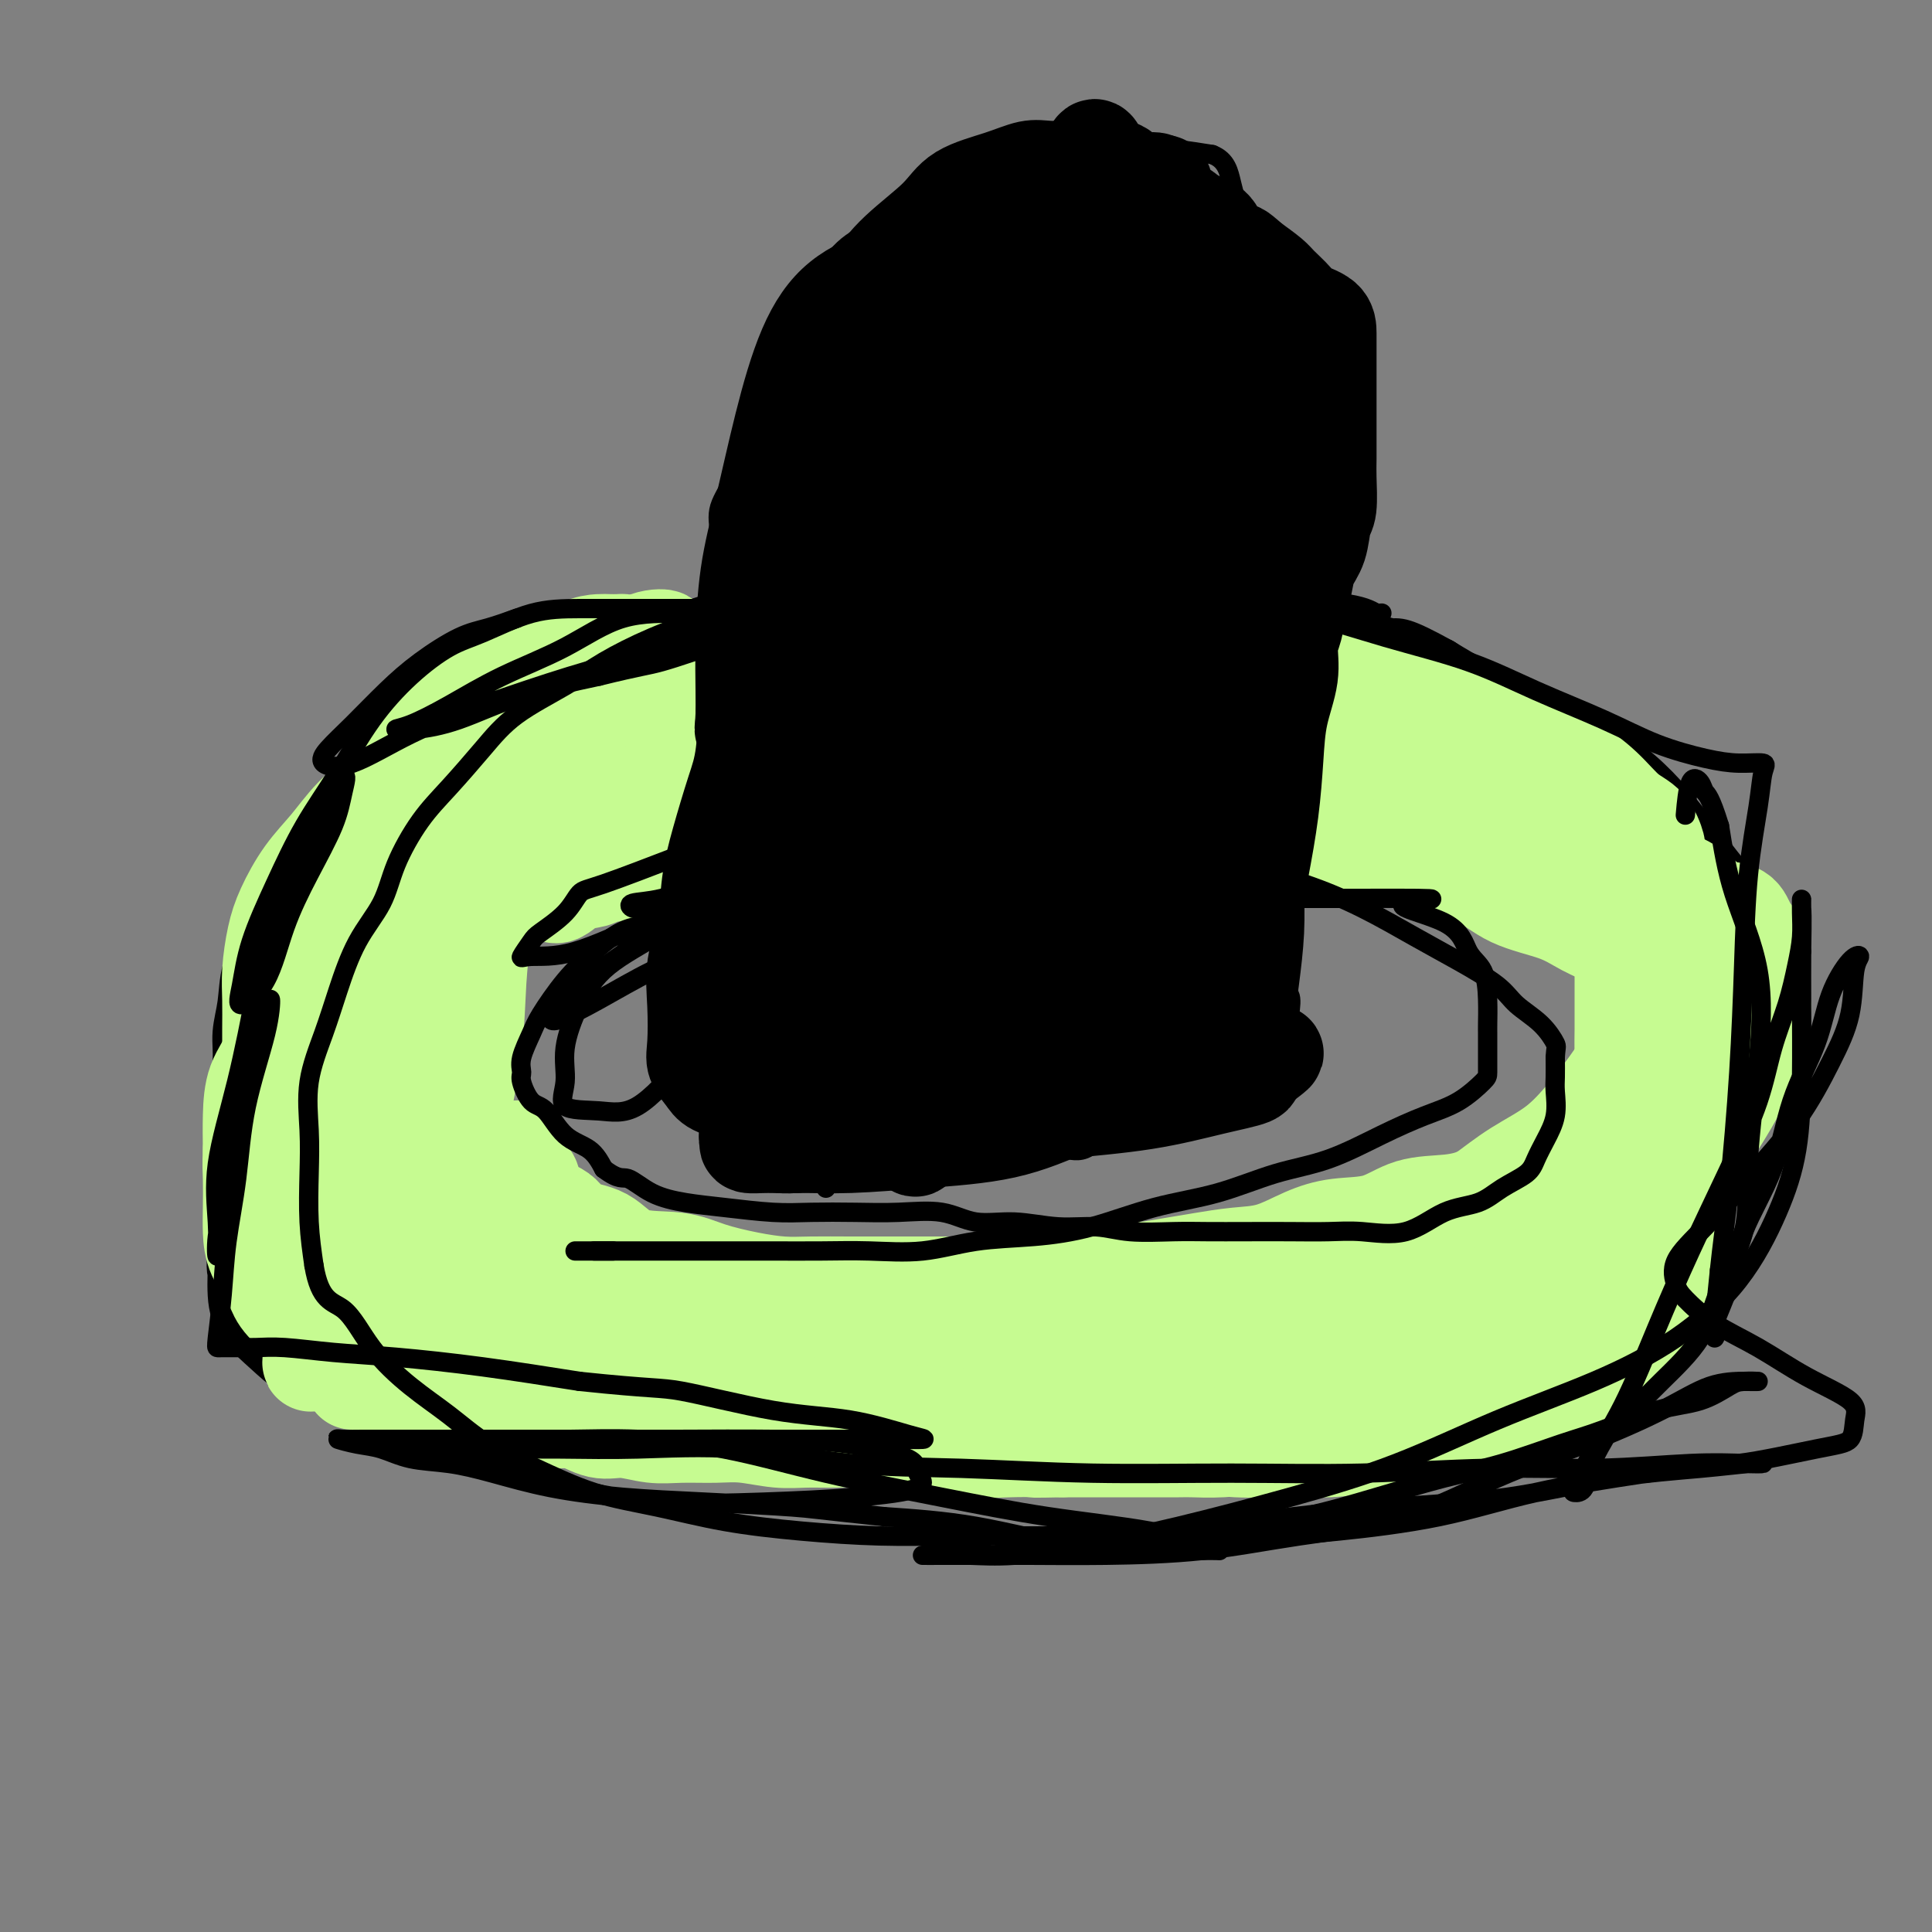 <svg viewBox='0 0 400 400' version='1.1' xmlns='http://www.w3.org/2000/svg' xmlns:xlink='http://www.w3.org/1999/xlink'><rect x="0" y="0" width="400" height="400" fill="#808080" stroke="none"/><g fill='none' stroke='#000000' stroke-width='12' stroke-linecap='round' stroke-linejoin='round'><path d='M153,127c-3.691,1.269 -7.381,2.537 -9,3c-1.619,0.463 -1.166,0.119 -2,0c-0.834,-0.119 -2.955,-0.013 -5,0c-2.045,0.013 -4.013,-0.068 -6,0c-1.987,0.068 -3.994,0.287 -6,1c-2.006,0.713 -4.010,1.922 -6,3c-1.990,1.078 -3.966,2.024 -6,3c-2.034,0.976 -4.127,1.983 -6,3c-1.873,1.017 -3.525,2.044 -5,3c-1.475,0.956 -2.774,1.841 -4,3c-1.226,1.159 -2.378,2.594 -4,4c-1.622,1.406 -3.715,2.784 -5,4c-1.285,1.216 -1.763,2.269 -3,4c-1.237,1.731 -3.233,4.139 -5,6c-1.767,1.861 -3.306,3.176 -5,5c-1.694,1.824 -3.545,4.156 -5,6c-1.455,1.844 -2.516,3.201 -4,5c-1.484,1.799 -3.391,4.041 -5,6c-1.609,1.959 -2.918,3.636 -4,5c-1.082,1.364 -1.935,2.416 -3,4c-1.065,1.584 -2.342,3.699 -3,6c-0.658,2.301 -0.698,4.788 -1,7c-0.302,2.212 -0.865,4.151 -1,6c-0.135,1.849 0.160,3.609 0,6c-0.160,2.391 -0.775,5.414 -1,8c-0.225,2.586 -0.060,4.734 0,7c0.060,2.266 0.016,4.648 0,7c-0.016,2.352 -0.005,4.672 0,7c0.005,2.328 0.002,4.664 0,7'/><path d='M49,256c-0.449,9.583 -0.072,6.041 0,6c0.072,-0.041 -0.160,3.421 0,6c0.160,2.579 0.711,4.276 2,6c1.289,1.724 3.315,3.474 5,5c1.685,1.526 3.030,2.829 5,4c1.970,1.171 4.566,2.212 7,3c2.434,0.788 4.706,1.325 7,2c2.294,0.675 4.611,1.489 7,2c2.389,0.511 4.850,0.718 7,1c2.150,0.282 3.987,0.640 6,1c2.013,0.360 4.200,0.722 6,1c1.800,0.278 3.213,0.470 5,1c1.787,0.530 3.947,1.396 6,2c2.053,0.604 4.000,0.947 6,1c2.000,0.053 4.053,-0.182 6,0c1.947,0.182 3.789,0.781 6,1c2.211,0.219 4.793,0.058 7,0c2.207,-0.058 4.039,-0.012 6,0c1.961,0.012 4.050,-0.011 6,0c1.950,0.011 3.762,0.054 6,0c2.238,-0.054 4.904,-0.207 7,0c2.096,0.207 3.622,0.774 6,1c2.378,0.226 5.607,0.111 8,0c2.393,-0.111 3.951,-0.218 6,0c2.049,0.218 4.588,0.761 7,1c2.412,0.239 4.698,0.173 7,0c2.302,-0.173 4.620,-0.452 7,0c2.380,0.452 4.824,1.637 8,2c3.176,0.363 7.086,-0.095 11,0c3.914,0.095 7.833,0.741 12,1c4.167,0.259 8.584,0.129 13,0'/><path d='M247,303c21.053,0.713 15.186,-0.004 16,0c0.814,0.004 8.308,0.729 14,0c5.692,-0.729 9.582,-2.910 14,-4c4.418,-1.090 9.363,-1.087 13,-2c3.637,-0.913 5.965,-2.742 9,-4c3.035,-1.258 6.775,-1.945 9,-3c2.225,-1.055 2.934,-2.478 4,-4c1.066,-1.522 2.490,-3.144 4,-5c1.510,-1.856 3.106,-3.947 4,-6c0.894,-2.053 1.086,-4.070 2,-6c0.914,-1.930 2.550,-3.774 4,-6c1.450,-2.226 2.713,-4.834 4,-7c1.287,-2.166 2.597,-3.889 4,-6c1.403,-2.111 2.898,-4.611 4,-7c1.102,-2.389 1.812,-4.668 3,-7c1.188,-2.332 2.854,-4.719 4,-7c1.146,-2.281 1.771,-4.457 3,-7c1.229,-2.543 3.061,-5.452 4,-8c0.939,-2.548 0.985,-4.736 1,-7c0.015,-2.264 0.000,-4.603 0,-7c-0.000,-2.397 0.015,-4.852 -1,-7c-1.015,-2.148 -3.060,-3.989 -5,-6c-1.940,-2.011 -3.776,-4.192 -6,-7c-2.224,-2.808 -4.836,-6.242 -7,-9c-2.164,-2.758 -3.879,-4.839 -6,-7c-2.121,-2.161 -4.648,-4.401 -7,-6c-2.352,-1.599 -4.528,-2.555 -7,-4c-2.472,-1.445 -5.240,-3.377 -8,-5c-2.760,-1.623 -5.512,-2.937 -8,-4c-2.488,-1.063 -4.711,-1.875 -7,-3c-2.289,-1.125 -4.645,-2.562 -7,-4'/><path d='M298,138c-8.724,-4.821 -8.534,-3.874 -10,-4c-1.466,-0.126 -4.586,-1.326 -8,-2c-3.414,-0.674 -7.121,-0.823 -10,-1c-2.879,-0.177 -4.931,-0.381 -8,-1c-3.069,-0.619 -7.155,-1.654 -11,-2c-3.845,-0.346 -7.449,-0.004 -11,0c-3.551,0.004 -7.051,-0.329 -11,-1c-3.949,-0.671 -8.349,-1.680 -12,-2c-3.651,-0.320 -6.554,0.050 -10,0c-3.446,-0.050 -7.435,-0.520 -11,-1c-3.565,-0.480 -6.704,-0.970 -10,-1c-3.296,-0.030 -6.747,0.398 -10,0c-3.253,-0.398 -6.308,-1.623 -9,-2c-2.692,-0.377 -5.020,0.095 -7,0c-1.980,-0.095 -3.610,-0.756 -5,-1c-1.390,-0.244 -2.540,-0.070 -3,0c-0.460,0.070 -0.230,0.035 0,0'/><path d='M154,204c-0.845,-5.051 -1.691,-10.101 -2,-13c-0.309,-2.899 -0.083,-3.646 0,-5c0.083,-1.354 0.022,-3.316 0,-5c-0.022,-1.684 -0.006,-3.089 0,-5c0.006,-1.911 0.002,-4.326 0,-6c-0.002,-1.674 -0.000,-2.607 0,-4c0.000,-1.393 0.000,-3.247 0,-5c-0.000,-1.753 0.000,-3.404 0,-5c-0.000,-1.596 -0.001,-3.135 0,-5c0.001,-1.865 0.003,-4.056 0,-6c-0.003,-1.944 -0.011,-3.640 0,-5c0.011,-1.360 0.041,-2.382 0,-4c-0.041,-1.618 -0.153,-3.831 0,-6c0.153,-2.169 0.572,-4.295 1,-7c0.428,-2.705 0.865,-5.989 1,-9c0.135,-3.011 -0.032,-5.749 1,-9c1.032,-3.251 3.262,-7.015 5,-11c1.738,-3.985 2.985,-8.191 4,-12c1.015,-3.809 1.799,-7.221 3,-10c1.201,-2.779 2.819,-4.925 4,-7c1.181,-2.075 1.924,-4.078 3,-6c1.076,-1.922 2.484,-3.763 4,-5c1.516,-1.237 3.139,-1.872 5,-3c1.861,-1.128 3.960,-2.751 6,-4c2.040,-1.249 4.020,-2.125 6,-3'/><path d='M195,44c4.270,-2.442 4.444,-1.047 6,-1c1.556,0.047 4.493,-1.256 7,-2c2.507,-0.744 4.582,-0.931 7,-1c2.418,-0.069 5.177,-0.022 8,0c2.823,0.022 5.709,0.018 8,0c2.291,-0.018 3.988,-0.050 6,0c2.012,0.050 4.340,0.181 6,0c1.660,-0.181 2.654,-0.675 4,0c1.346,0.675 3.046,2.521 4,4c0.954,1.479 1.162,2.593 2,4c0.838,1.407 2.304,3.106 3,5c0.696,1.894 0.620,3.981 1,6c0.380,2.019 1.216,3.969 2,6c0.784,2.031 1.517,4.142 2,6c0.483,1.858 0.718,3.461 1,6c0.282,2.539 0.611,6.012 1,9c0.389,2.988 0.836,5.490 1,8c0.164,2.510 0.044,5.027 0,8c-0.044,2.973 -0.012,6.404 0,10c0.012,3.596 0.003,7.359 0,11c-0.003,3.641 -0.001,7.159 0,11c0.001,3.841 0.001,8.004 0,12c-0.001,3.996 -0.003,7.826 0,12c0.003,4.174 0.012,8.691 0,13c-0.012,4.309 -0.043,8.411 0,12c0.043,3.589 0.162,6.666 0,10c-0.162,3.334 -0.604,6.924 -1,10c-0.396,3.076 -0.745,5.639 -1,8c-0.255,2.361 -0.415,4.520 -1,6c-0.585,1.480 -1.596,2.280 -2,3c-0.404,0.720 -0.202,1.360 0,2'/><path d='M259,222c-0.778,4.733 -0.222,2.067 0,1c0.222,-1.067 0.111,-0.533 0,0'/></g>
<g fill='none' stroke='#000000' stroke-width='4' stroke-linecap='round' stroke-linejoin='round'><path d='M138,155c-3.407,-0.589 -6.814,-1.177 -10,1c-3.186,2.177 -6.149,7.120 -8,10c-1.851,2.880 -2.588,3.699 -4,5c-1.412,1.301 -3.497,3.085 -5,5c-1.503,1.915 -2.423,3.963 -4,6c-1.577,2.037 -3.813,4.064 -5,6c-1.187,1.936 -1.327,3.780 -2,6c-0.673,2.220 -1.879,4.817 -3,7c-1.121,2.183 -2.157,3.951 -3,6c-0.843,2.049 -1.494,4.378 -2,6c-0.506,1.622 -0.869,2.536 -1,4c-0.131,1.464 -0.032,3.477 0,5c0.032,1.523 -0.003,2.556 0,4c0.003,1.444 0.044,3.301 0,5c-0.044,1.699 -0.173,3.241 0,5c0.173,1.759 0.647,3.735 1,5c0.353,1.265 0.585,1.819 1,3c0.415,1.181 1.015,2.988 2,4c0.985,1.012 2.357,1.230 4,2c1.643,0.770 3.558,2.092 5,3c1.442,0.908 2.412,1.402 4,2c1.588,0.598 3.794,1.299 6,2'/><path d='M114,257c4.003,1.996 4.510,2.486 6,3c1.490,0.514 3.962,1.052 6,2c2.038,0.948 3.642,2.307 6,3c2.358,0.693 5.471,0.721 8,1c2.529,0.279 4.474,0.811 6,1c1.526,0.189 2.631,0.037 4,0c1.369,-0.037 3.001,0.043 5,0c1.999,-0.043 4.365,-0.208 6,0c1.635,0.208 2.539,0.788 4,1c1.461,0.212 3.478,0.057 5,0c1.522,-0.057 2.548,-0.015 4,0c1.452,0.015 3.331,0.004 5,0c1.669,-0.004 3.129,-0.001 5,0c1.871,0.001 4.154,0.000 6,0c1.846,-0.000 3.255,-0.000 5,0c1.745,0.000 3.826,0.000 6,0c2.174,-0.000 4.440,-0.000 6,0c1.560,0.000 2.415,0.000 4,0c1.585,-0.000 3.900,-0.000 6,0c2.100,0.000 3.985,0.000 6,0c2.015,-0.000 4.162,-0.000 6,0c1.838,0.000 3.369,0.001 5,0c1.631,-0.001 3.362,-0.004 5,0c1.638,0.004 3.184,0.016 5,0c1.816,-0.016 3.902,-0.061 6,0c2.098,0.061 4.208,0.227 6,0c1.792,-0.227 3.265,-0.848 5,-1c1.735,-0.152 3.733,0.165 6,0c2.267,-0.165 4.803,-0.814 7,-1c2.197,-0.186 4.056,0.090 6,0c1.944,-0.090 3.972,-0.545 6,-1'/><path d='M286,265c19.799,-0.859 8.796,-1.506 6,-2c-2.796,-0.494 2.616,-0.837 6,-1c3.384,-0.163 4.739,-0.148 6,-1c1.261,-0.852 2.429,-2.572 4,-4c1.571,-1.428 3.544,-2.566 5,-4c1.456,-1.434 2.394,-3.165 4,-5c1.606,-1.835 3.880,-3.774 5,-6c1.120,-2.226 1.086,-4.739 2,-7c0.914,-2.261 2.777,-4.268 4,-7c1.223,-2.732 1.806,-6.187 3,-9c1.194,-2.813 2.999,-4.985 4,-7c1.001,-2.015 1.199,-3.875 2,-6c0.801,-2.125 2.204,-4.516 3,-7c0.796,-2.484 0.986,-5.062 1,-7c0.014,-1.938 -0.147,-3.236 0,-5c0.147,-1.764 0.602,-3.993 0,-6c-0.602,-2.007 -2.260,-3.793 -4,-5c-1.740,-1.207 -3.562,-1.835 -5,-3c-1.438,-1.165 -2.493,-2.865 -4,-4c-1.507,-1.135 -3.468,-1.703 -6,-3c-2.532,-1.297 -5.636,-3.323 -8,-5c-2.364,-1.677 -3.987,-3.005 -6,-4c-2.013,-0.995 -4.415,-1.656 -7,-3c-2.585,-1.344 -5.354,-3.369 -8,-5c-2.646,-1.631 -5.169,-2.868 -8,-4c-2.831,-1.132 -5.971,-2.160 -9,-3c-3.029,-0.840 -5.947,-1.493 -9,-2c-3.053,-0.507 -6.241,-0.868 -10,-1c-3.759,-0.132 -8.089,-0.036 -12,0c-3.911,0.036 -7.403,0.010 -11,0c-3.597,-0.010 -7.298,-0.005 -11,0'/><path d='M223,139c-6.994,0.005 -7.477,0.017 -10,0c-2.523,-0.017 -7.084,-0.061 -11,0c-3.916,0.061 -7.186,0.229 -11,1c-3.814,0.771 -8.173,2.145 -12,3c-3.827,0.855 -7.123,1.193 -11,2c-3.877,0.807 -8.334,2.085 -12,3c-3.666,0.915 -6.540,1.467 -10,2c-3.460,0.533 -7.505,1.047 -11,2c-3.495,0.953 -6.439,2.343 -9,3c-2.561,0.657 -4.739,0.579 -6,1c-1.261,0.421 -1.606,1.340 -2,2c-0.394,0.660 -0.837,1.062 -1,2c-0.163,0.938 -0.047,2.411 0,3c0.047,0.589 0.023,0.295 0,0'/><path d='M161,189c-0.681,-0.031 -1.361,-0.062 -1,0c0.361,0.062 1.764,0.217 4,0c2.236,-0.217 5.305,-0.804 10,0c4.695,0.804 11.016,3.001 17,5c5.984,1.999 11.631,3.801 18,5c6.369,1.199 13.462,1.797 19,2c5.538,0.203 9.522,0.012 13,0c3.478,-0.012 6.449,0.154 8,0c1.551,-0.154 1.681,-0.630 2,-2c0.319,-1.370 0.827,-3.635 0,-5c-0.827,-1.365 -2.988,-1.830 -6,-3c-3.012,-1.170 -6.875,-3.046 -12,-4c-5.125,-0.954 -11.510,-0.985 -18,-1c-6.490,-0.015 -13.084,-0.015 -20,0c-6.916,0.015 -14.155,0.046 -21,0c-6.845,-0.046 -13.295,-0.170 -18,0c-4.705,0.170 -7.664,0.632 -10,1c-2.336,0.368 -4.047,0.640 -5,1c-0.953,0.360 -1.147,0.809 0,1c1.147,0.191 3.634,0.126 7,0c3.366,-0.126 7.612,-0.311 13,0c5.388,0.311 11.919,1.120 19,2c7.081,0.880 14.714,1.832 22,3c7.286,1.168 14.226,2.550 20,3c5.774,0.450 10.383,-0.034 13,0c2.617,0.034 3.243,0.586 4,0c0.757,-0.586 1.645,-2.310 0,-4c-1.645,-1.690 -5.822,-3.345 -10,-5'/><path d='M229,188c-3.785,-1.248 -8.249,-1.868 -13,-2c-4.751,-0.132 -9.789,0.222 -14,0c-4.211,-0.222 -7.595,-1.021 -12,0c-4.405,1.021 -9.830,3.863 -12,5c-2.170,1.137 -1.085,0.568 0,0'/></g>
<g fill='none' stroke='#C6FB91' stroke-width='20' stroke-linecap='round' stroke-linejoin='round'><path d='M98,156c-4.603,2.552 -9.206,5.105 -9,6c0.206,0.895 5.220,0.133 9,-1c3.780,-1.133 6.326,-2.636 10,-5c3.674,-2.364 8.478,-5.590 12,-8c3.522,-2.410 5.764,-4.004 8,-6c2.236,-1.996 4.466,-4.395 6,-6c1.534,-1.605 2.373,-2.417 3,-3c0.627,-0.583 1.044,-0.937 0,-1c-1.044,-0.063 -3.549,0.163 -6,2c-2.451,1.837 -4.848,5.283 -8,8c-3.152,2.717 -7.061,4.704 -11,7c-3.939,2.296 -7.910,4.902 -11,8c-3.090,3.098 -5.299,6.687 -8,9c-2.701,2.313 -5.895,3.349 -8,5c-2.105,1.651 -3.121,3.918 -4,5c-0.879,1.082 -1.621,0.979 -1,1c0.621,0.021 2.607,0.164 5,-1c2.393,-1.164 5.194,-3.636 8,-6c2.806,-2.364 5.616,-4.620 9,-7c3.384,-2.380 7.343,-4.884 11,-8c3.657,-3.116 7.011,-6.846 10,-9c2.989,-2.154 5.612,-2.734 7,-4c1.388,-1.266 1.539,-3.219 2,-4c0.461,-0.781 1.230,-0.391 2,0'/><path d='M134,138c7.836,-6.020 0.926,-2.071 -3,0c-3.926,2.071 -4.866,2.262 -8,4c-3.134,1.738 -8.460,5.022 -13,9c-4.540,3.978 -8.292,8.651 -12,13c-3.708,4.349 -7.372,8.373 -11,13c-3.628,4.627 -7.220,9.855 -10,14c-2.780,4.145 -4.748,7.206 -6,10c-1.252,2.794 -1.786,5.321 -2,7c-0.214,1.679 -0.106,2.509 0,3c0.106,0.491 0.211,0.642 2,1c1.789,0.358 5.262,0.924 8,0c2.738,-0.924 4.740,-3.338 7,-6c2.260,-2.662 4.778,-5.573 7,-9c2.222,-3.427 4.150,-7.369 6,-11c1.850,-3.631 3.623,-6.952 5,-10c1.377,-3.048 2.357,-5.823 3,-8c0.643,-2.177 0.950,-3.756 1,-5c0.050,-1.244 -0.156,-2.151 -2,0c-1.844,2.151 -5.327,7.362 -9,13c-3.673,5.638 -7.538,11.705 -11,18c-3.462,6.295 -6.522,12.818 -9,18c-2.478,5.182 -4.375,9.022 -6,13c-1.625,3.978 -2.979,8.092 -4,11c-1.021,2.908 -1.710,4.608 -2,6c-0.290,1.392 -0.181,2.476 0,2c0.181,-0.476 0.433,-2.513 2,-6c1.567,-3.487 4.448,-8.425 7,-13c2.552,-4.575 4.776,-8.788 7,-13'/><path d='M81,212c3.771,-7.165 5.197,-10.077 7,-14c1.803,-3.923 3.983,-8.857 6,-13c2.017,-4.143 3.873,-7.495 5,-10c1.127,-2.505 1.527,-4.162 2,-5c0.473,-0.838 1.021,-0.856 1,0c-0.021,0.856 -0.611,2.587 -3,7c-2.389,4.413 -6.577,11.507 -10,18c-3.423,6.493 -6.080,12.384 -9,18c-2.920,5.616 -6.101,10.958 -9,16c-2.899,5.042 -5.514,9.783 -7,14c-1.486,4.217 -1.842,7.911 -2,10c-0.158,2.089 -0.118,2.574 0,3c0.118,0.426 0.315,0.793 0,1c-0.315,0.207 -1.143,0.254 0,-1c1.143,-1.254 4.258,-3.810 7,-8c2.742,-4.190 5.111,-10.015 8,-16c2.889,-5.985 6.298,-12.130 9,-18c2.702,-5.870 4.697,-11.464 7,-17c2.303,-5.536 4.916,-11.015 7,-16c2.084,-4.985 3.640,-9.476 5,-13c1.360,-3.524 2.523,-6.079 3,-8c0.477,-1.921 0.267,-3.206 0,-2c-0.267,1.206 -0.589,4.905 -2,9c-1.411,4.095 -3.909,8.588 -6,14c-2.091,5.412 -3.776,11.743 -5,18c-1.224,6.257 -1.988,12.439 -3,19c-1.012,6.561 -2.271,13.501 -3,20c-0.729,6.499 -0.927,12.557 -1,18c-0.073,5.443 -0.021,10.269 0,13c0.021,2.731 0.010,3.365 0,4'/><path d='M88,273c-1.028,11.666 -0.097,3.831 1,0c1.097,-3.831 2.360,-3.658 3,-7c0.640,-3.342 0.658,-10.199 1,-16c0.342,-5.801 1.008,-10.545 2,-16c0.992,-5.455 2.311,-11.620 3,-17c0.689,-5.380 0.749,-9.974 1,-14c0.251,-4.026 0.695,-7.482 1,-10c0.305,-2.518 0.473,-4.096 0,-2c-0.473,2.096 -1.586,7.868 -3,13c-1.414,5.132 -3.128,9.625 -5,15c-1.872,5.375 -3.901,11.634 -5,17c-1.099,5.366 -1.268,9.841 -2,14c-0.732,4.159 -2.027,8.004 -3,11c-0.973,2.996 -1.622,5.143 -2,4c-0.378,-1.143 -0.483,-5.577 -1,-10c-0.517,-4.423 -1.445,-8.837 -2,-14c-0.555,-5.163 -0.737,-11.077 -1,-16c-0.263,-4.923 -0.606,-8.855 -1,-13c-0.394,-4.145 -0.839,-8.504 -1,-12c-0.161,-3.496 -0.040,-6.127 0,-8c0.040,-1.873 -0.002,-2.986 0,-3c0.002,-0.014 0.048,1.070 0,4c-0.048,2.930 -0.188,7.707 -1,13c-0.812,5.293 -2.295,11.103 -3,17c-0.705,5.897 -0.632,11.879 -1,17c-0.368,5.121 -1.176,9.379 -2,14c-0.824,4.621 -1.664,9.606 -2,13c-0.336,3.394 -0.168,5.197 0,7'/><path d='M65,274c-1.383,14.006 -0.339,6.522 0,4c0.339,-2.522 -0.027,-0.081 0,1c0.027,1.081 0.447,0.802 2,0c1.553,-0.802 4.237,-2.128 6,-4c1.763,-1.872 2.603,-4.291 4,-6c1.397,-1.709 3.352,-2.707 5,-4c1.648,-1.293 2.990,-2.880 4,-4c1.010,-1.120 1.686,-1.771 2,-2c0.314,-0.229 0.264,-0.035 1,0c0.736,0.035 2.257,-0.090 3,1c0.743,1.090 0.707,3.395 2,5c1.293,1.605 3.915,2.511 6,4c2.085,1.489 3.632,3.562 6,5c2.368,1.438 5.556,2.242 8,3c2.444,0.758 4.142,1.472 6,2c1.858,0.528 3.874,0.871 5,1c1.126,0.129 1.361,0.042 1,0c-0.361,-0.042 -1.319,-0.041 -4,0c-2.681,0.041 -7.083,0.122 -11,0c-3.917,-0.122 -7.347,-0.448 -11,-1c-3.653,-0.552 -7.528,-1.328 -11,-2c-3.472,-0.672 -6.539,-1.238 -9,-2c-2.461,-0.762 -4.315,-1.721 -6,-2c-1.685,-0.279 -3.201,0.121 -3,0c0.201,-0.121 2.120,-0.765 5,-1c2.880,-0.235 6.720,-0.063 11,0c4.280,0.063 8.998,0.017 14,0c5.002,-0.017 10.286,-0.005 15,0c4.714,0.005 8.857,0.002 13,0'/><path d='M129,272c11.358,0.012 10.751,0.540 12,1c1.249,0.460 4.352,0.850 6,1c1.648,0.150 1.841,0.058 1,0c-0.841,-0.058 -2.716,-0.082 -6,-1c-3.284,-0.918 -7.979,-2.729 -12,-4c-4.021,-1.271 -7.370,-2.001 -11,-3c-3.630,-0.999 -7.543,-2.266 -11,-3c-3.457,-0.734 -6.458,-0.934 -9,-1c-2.542,-0.066 -4.625,0.001 -6,0c-1.375,-0.001 -2.043,-0.069 -1,0c1.043,0.069 3.798,0.276 7,1c3.202,0.724 6.851,1.967 11,3c4.149,1.033 8.796,1.858 14,3c5.204,1.142 10.963,2.600 16,4c5.037,1.400 9.351,2.741 14,4c4.649,1.259 9.633,2.437 13,3c3.367,0.563 5.115,0.510 6,1c0.885,0.490 0.905,1.523 1,2c0.095,0.477 0.264,0.398 -2,0c-2.264,-0.398 -6.960,-1.116 -12,-2c-5.040,-0.884 -10.422,-1.936 -16,-3c-5.578,-1.064 -11.352,-2.142 -16,-3c-4.648,-0.858 -8.171,-1.498 -12,-2c-3.829,-0.502 -7.964,-0.867 -11,-1c-3.036,-0.133 -4.971,-0.036 -6,0c-1.029,0.036 -1.151,0.010 -1,0c0.151,-0.010 0.576,-0.005 1,0'/><path d='M99,272c-10.432,-1.371 0.487,-0.298 7,0c6.513,0.298 8.620,-0.178 12,0c3.380,0.178 8.031,1.011 14,2c5.969,0.989 13.254,2.136 20,3c6.746,0.864 12.953,1.446 20,2c7.047,0.554 14.933,1.082 22,2c7.067,0.918 13.315,2.228 19,3c5.685,0.772 10.807,1.008 15,1c4.193,-0.008 7.455,-0.261 9,0c1.545,0.261 1.372,1.034 1,0c-0.372,-1.034 -0.943,-3.875 -4,-6c-3.057,-2.125 -8.599,-3.533 -15,-4c-6.401,-0.467 -13.660,0.006 -21,0c-7.340,-0.006 -14.762,-0.491 -22,0c-7.238,0.491 -14.291,1.960 -20,3c-5.709,1.040 -10.075,1.652 -13,2c-2.925,0.348 -4.410,0.433 -5,1c-0.590,0.567 -0.286,1.616 0,2c0.286,0.384 0.552,0.103 3,0c2.448,-0.103 7.076,-0.028 12,0c4.924,0.028 10.145,0.008 17,0c6.855,-0.008 15.345,-0.003 24,0c8.655,0.003 17.474,0.003 26,0c8.526,-0.003 16.760,-0.008 24,0c7.240,0.008 13.485,0.030 19,0c5.515,-0.030 10.299,-0.113 13,0c2.701,0.113 3.321,0.423 4,0c0.679,-0.423 1.419,-1.577 0,-2c-1.419,-0.423 -4.997,-0.114 -10,0c-5.003,0.114 -11.429,0.033 -18,0c-6.571,-0.033 -13.285,-0.016 -20,0'/><path d='M232,281c-11.509,-0.248 -16.281,0.134 -22,0c-5.719,-0.134 -12.386,-0.782 -18,0c-5.614,0.782 -10.175,2.994 -14,4c-3.825,1.006 -6.916,0.805 -8,1c-1.084,0.195 -0.163,0.785 0,1c0.163,0.215 -0.433,0.055 2,0c2.433,-0.055 7.893,-0.006 13,0c5.107,0.006 9.859,-0.032 16,0c6.141,0.032 13.670,0.133 21,0c7.330,-0.133 14.461,-0.500 21,-1c6.539,-0.500 12.485,-1.133 18,-2c5.515,-0.867 10.599,-1.967 15,-3c4.401,-1.033 8.118,-2.000 10,-3c1.882,-1.000 1.928,-2.033 2,-3c0.072,-0.967 0.169,-1.867 0,-3c-0.169,-1.133 -0.605,-2.500 -3,-3c-2.395,-0.500 -6.751,-0.134 -11,0c-4.249,0.134 -8.392,0.036 -13,0c-4.608,-0.036 -9.681,-0.010 -14,0c-4.319,0.010 -7.884,0.003 -12,0c-4.116,-0.003 -8.785,-0.001 -13,0c-4.215,0.001 -7.977,0.000 -12,0c-4.023,-0.000 -8.306,-0.000 -12,0c-3.694,0.000 -6.798,0.000 -10,0c-3.202,-0.000 -6.503,-0.000 -10,0c-3.497,0.000 -7.189,0.001 -10,0c-2.811,-0.001 -4.739,-0.003 -7,0c-2.261,0.003 -4.853,0.011 -7,0c-2.147,-0.011 -3.847,-0.041 -6,0c-2.153,0.041 -4.758,0.155 -7,0c-2.242,-0.155 -4.121,-0.577 -6,-1'/><path d='M135,268c-24.341,-0.454 -10.195,-1.088 -6,-2c4.195,-0.912 -1.563,-2.101 -5,-3c-3.437,-0.899 -4.553,-1.507 -6,-2c-1.447,-0.493 -3.226,-0.869 -5,-2c-1.774,-1.131 -3.544,-3.016 -5,-4c-1.456,-0.984 -2.600,-1.068 -4,-2c-1.400,-0.932 -3.057,-2.714 -4,-4c-0.943,-1.286 -1.170,-2.076 -2,-3c-0.830,-0.924 -2.261,-1.982 -3,-3c-0.739,-1.018 -0.787,-1.995 -1,-3c-0.213,-1.005 -0.593,-2.038 -1,-3c-0.407,-0.962 -0.841,-1.853 -1,-3c-0.159,-1.147 -0.043,-2.552 0,-4c0.043,-1.448 0.011,-2.941 0,-4c-0.011,-1.059 -0.003,-1.684 0,-3c0.003,-1.316 0.000,-3.323 0,-5c-0.000,-1.677 0.003,-3.024 0,-4c-0.003,-0.976 -0.011,-1.580 0,-3c0.011,-1.420 0.042,-3.657 0,-5c-0.042,-1.343 -0.158,-1.794 0,-3c0.158,-1.206 0.591,-3.167 1,-5c0.409,-1.833 0.793,-3.537 1,-5c0.207,-1.463 0.237,-2.684 1,-4c0.763,-1.316 2.257,-2.728 3,-4c0.743,-1.272 0.733,-2.406 1,-4c0.267,-1.594 0.809,-3.648 2,-5c1.191,-1.352 3.031,-2.002 4,-3c0.969,-0.998 1.069,-2.346 2,-4c0.931,-1.654 2.695,-3.616 4,-5c1.305,-1.384 2.153,-2.192 3,-3'/><path d='M114,161c3.656,-5.176 3.295,-4.115 4,-4c0.705,0.115 2.476,-0.715 4,-2c1.524,-1.285 2.800,-3.027 4,-4c1.200,-0.973 2.324,-1.179 4,-2c1.676,-0.821 3.903,-2.257 6,-3c2.097,-0.743 4.063,-0.792 6,-1c1.937,-0.208 3.846,-0.576 6,-1c2.154,-0.424 4.552,-0.906 7,-1c2.448,-0.094 4.946,0.199 7,0c2.054,-0.199 3.663,-0.889 6,-1c2.337,-0.111 5.400,0.359 8,0c2.600,-0.359 4.736,-1.546 7,-2c2.264,-0.454 4.656,-0.174 7,0c2.344,0.174 4.641,0.243 7,0c2.359,-0.243 4.779,-0.797 7,-1c2.221,-0.203 4.243,-0.054 7,0c2.757,0.054 6.248,0.015 9,0c2.752,-0.015 4.765,-0.004 7,0c2.235,0.004 4.690,0.001 7,0c2.310,-0.001 4.474,-0.000 7,0c2.526,0.000 5.416,-0.000 8,0c2.584,0.000 4.864,0.001 7,0c2.136,-0.001 4.128,-0.004 6,0c1.872,0.004 3.624,0.016 5,0c1.376,-0.016 2.376,-0.060 3,0c0.624,0.060 0.872,0.223 1,0c0.128,-0.223 0.138,-0.833 0,-1c-0.138,-0.167 -0.422,0.109 -1,0c-0.578,-0.109 -1.451,-0.603 -3,-1c-1.549,-0.397 -3.775,-0.699 -6,-1'/><path d='M261,136c-3.140,-0.464 -6.491,-0.124 -10,0c-3.509,0.124 -7.175,0.033 -11,0c-3.825,-0.033 -7.810,-0.009 -12,0c-4.190,0.009 -8.587,0.002 -13,0c-4.413,-0.002 -8.843,-0.001 -13,0c-4.157,0.001 -8.042,0.000 -12,0c-3.958,-0.000 -7.988,0.000 -12,0c-4.012,-0.000 -8.007,-0.001 -12,0c-3.993,0.001 -7.985,0.004 -11,0c-3.015,-0.004 -5.054,-0.016 -8,0c-2.946,0.016 -6.800,0.061 -10,0c-3.200,-0.061 -5.747,-0.228 -8,0c-2.253,0.228 -4.212,0.849 -6,1c-1.788,0.151 -3.406,-0.170 -5,0c-1.594,0.170 -3.166,0.830 -4,1c-0.834,0.170 -0.932,-0.151 -1,0c-0.068,0.151 -0.105,0.772 0,1c0.105,0.228 0.353,0.061 1,0c0.647,-0.061 1.692,-0.016 3,0c1.308,0.016 2.878,0.004 5,0c2.122,-0.004 4.796,-0.001 8,0c3.204,0.001 6.939,0.000 11,0c4.061,-0.000 8.447,0.001 13,0c4.553,-0.001 9.273,-0.004 14,0c4.727,0.004 9.463,0.015 14,0c4.537,-0.015 8.876,-0.056 13,0c4.124,0.056 8.033,0.207 12,0c3.967,-0.207 7.990,-0.774 12,-1c4.010,-0.226 8.005,-0.113 12,0'/><path d='M231,138c19.816,0.000 10.856,0.001 10,0c-0.856,-0.001 6.393,-0.004 11,0c4.607,0.004 6.571,0.015 9,0c2.429,-0.015 5.321,-0.056 8,0c2.679,0.056 5.145,0.211 8,1c2.855,0.789 6.099,2.214 9,3c2.901,0.786 5.459,0.932 8,2c2.541,1.068 5.063,3.057 8,4c2.937,0.943 6.287,0.840 9,2c2.713,1.160 4.789,3.582 7,5c2.211,1.418 4.558,1.830 7,3c2.442,1.170 4.980,3.097 7,5c2.020,1.903 3.523,3.782 5,5c1.477,1.218 2.926,1.776 4,3c1.074,1.224 1.771,3.113 2,4c0.229,0.887 -0.010,0.771 0,1c0.010,0.229 0.269,0.803 0,1c-0.269,0.197 -1.066,0.015 -2,0c-0.934,-0.015 -2.006,0.135 -3,0c-0.994,-0.135 -1.911,-0.554 -3,-1c-1.089,-0.446 -2.349,-0.917 -4,-2c-1.651,-1.083 -3.692,-2.776 -6,-4c-2.308,-1.224 -4.883,-1.977 -8,-3c-3.117,-1.023 -6.774,-2.314 -10,-4c-3.226,-1.686 -6.019,-3.767 -10,-5c-3.981,-1.233 -9.150,-1.619 -14,-3c-4.850,-1.381 -9.383,-3.756 -13,-5c-3.617,-1.244 -6.319,-1.355 -9,-2c-2.681,-0.645 -5.340,-1.822 -8,-3'/><path d='M253,145c-8.045,-2.237 -6.159,-1.328 -6,-1c0.159,0.328 -1.409,0.076 -2,0c-0.591,-0.076 -0.206,0.025 1,0c1.206,-0.025 3.234,-0.175 5,0c1.766,0.175 3.270,0.674 5,1c1.730,0.326 3.688,0.480 6,1c2.312,0.520 4.980,1.406 8,2c3.020,0.594 6.394,0.895 10,2c3.606,1.105 7.444,3.013 11,4c3.556,0.987 6.830,1.053 10,2c3.170,0.947 6.236,2.776 9,4c2.764,1.224 5.226,1.845 8,3c2.774,1.155 5.860,2.845 8,4c2.140,1.155 3.333,1.775 5,3c1.667,1.225 3.809,3.057 5,4c1.191,0.943 1.432,0.999 2,2c0.568,1.001 1.463,2.947 2,4c0.537,1.053 0.716,1.215 1,2c0.284,0.785 0.672,2.195 1,3c0.328,0.805 0.596,1.004 1,2c0.404,0.996 0.946,2.789 1,4c0.054,1.211 -0.378,1.840 0,3c0.378,1.160 1.565,2.851 2,4c0.435,1.149 0.116,1.755 0,3c-0.116,1.245 -0.031,3.127 0,5c0.031,1.873 0.008,3.735 0,5c-0.008,1.265 -0.002,1.933 0,3c0.002,1.067 0.001,2.534 0,4'/><path d='M346,218c0.272,4.965 -0.049,3.879 0,4c0.049,0.121 0.469,1.450 0,3c-0.469,1.550 -1.828,3.320 -3,5c-1.172,1.680 -2.156,3.269 -3,5c-0.844,1.731 -1.548,3.602 -3,5c-1.452,1.398 -3.654,2.322 -5,4c-1.346,1.678 -1.838,4.111 -3,6c-1.162,1.889 -2.995,3.234 -5,5c-2.005,1.766 -4.182,3.954 -6,6c-1.818,2.046 -3.276,3.952 -5,6c-1.724,2.048 -3.712,4.240 -5,6c-1.288,1.760 -1.875,3.089 -3,4c-1.125,0.911 -2.789,1.405 -4,2c-1.211,0.595 -1.971,1.290 -3,2c-1.029,0.710 -2.327,1.435 -3,2c-0.673,0.565 -0.721,0.968 -1,1c-0.279,0.032 -0.790,-0.309 0,-1c0.790,-0.691 2.882,-1.733 5,-3c2.118,-1.267 4.263,-2.760 7,-5c2.737,-2.240 6.066,-5.227 10,-8c3.934,-2.773 8.473,-5.330 12,-8c3.527,-2.670 6.041,-5.451 9,-8c2.959,-2.549 6.364,-4.864 9,-7c2.636,-2.136 4.502,-4.092 6,-6c1.498,-1.908 2.628,-3.769 4,-6c1.372,-2.231 2.985,-4.831 4,-7c1.015,-2.169 1.433,-3.905 2,-6c0.567,-2.095 1.284,-4.547 2,-7'/><path d='M364,212c1.864,-5.012 0.524,-4.541 0,-6c-0.524,-1.459 -0.230,-4.849 0,-7c0.230,-2.151 0.397,-3.064 0,-4c-0.397,-0.936 -1.359,-1.893 -2,-3c-0.641,-1.107 -0.962,-2.362 -2,-3c-1.038,-0.638 -2.795,-0.658 -4,-1c-1.205,-0.342 -1.859,-1.006 -3,-2c-1.141,-0.994 -2.768,-2.319 -4,-3c-1.232,-0.681 -2.067,-0.717 -3,-1c-0.933,-0.283 -1.963,-0.811 -3,-1c-1.037,-0.189 -2.082,-0.039 -3,0c-0.918,0.039 -1.710,-0.035 -2,0c-0.290,0.035 -0.078,0.177 0,1c0.078,0.823 0.021,2.327 0,4c-0.021,1.673 -0.005,3.517 0,5c0.005,1.483 -0.002,2.606 0,4c0.002,1.394 0.014,3.059 0,5c-0.014,1.941 -0.054,4.157 0,6c0.054,1.843 0.204,3.313 0,5c-0.204,1.687 -0.761,3.591 -1,5c-0.239,1.409 -0.162,2.322 -1,4c-0.838,1.678 -2.593,4.122 -4,6c-1.407,1.878 -2.466,3.190 -4,5c-1.534,1.810 -3.541,4.118 -6,6c-2.459,1.882 -5.369,3.339 -8,5c-2.631,1.661 -4.984,3.528 -7,5c-2.016,1.472 -3.697,2.550 -6,4c-2.303,1.450 -5.230,3.271 -8,5c-2.770,1.729 -5.385,3.364 -8,5'/><path d='M285,261c-7.112,4.494 -6.392,3.728 -8,4c-1.608,0.272 -5.544,1.582 -8,3c-2.456,1.418 -3.433,2.944 -5,4c-1.567,1.056 -3.723,1.641 -5,2c-1.277,0.359 -1.673,0.491 -2,1c-0.327,0.509 -0.584,1.394 -1,2c-0.416,0.606 -0.990,0.933 -1,1c-0.010,0.067 0.543,-0.124 1,0c0.457,0.124 0.820,0.564 2,0c1.180,-0.564 3.179,-2.133 5,-3c1.821,-0.867 3.463,-1.033 6,-2c2.537,-0.967 5.969,-2.735 11,-5c5.031,-2.265 11.663,-5.025 17,-8c5.337,-2.975 9.380,-6.163 13,-9c3.620,-2.837 6.816,-5.322 10,-8c3.184,-2.678 6.356,-5.548 9,-8c2.644,-2.452 4.761,-4.486 6,-7c1.239,-2.514 1.601,-5.510 2,-8c0.399,-2.490 0.835,-4.476 1,-6c0.165,-1.524 0.059,-2.586 0,-4c-0.059,-1.414 -0.072,-3.178 0,-5c0.072,-1.822 0.229,-3.701 0,-5c-0.229,-1.299 -0.845,-2.018 -1,-3c-0.155,-0.982 0.151,-2.226 0,-3c-0.151,-0.774 -0.757,-1.078 -1,-1c-0.243,0.078 -0.121,0.539 0,1'/><path d='M336,194c-0.155,-3.232 -0.041,1.688 0,4c0.041,2.312 0.011,2.018 0,3c-0.011,0.982 -0.002,3.241 0,5c0.002,1.759 -0.003,3.017 0,4c0.003,0.983 0.014,1.689 0,3c-0.014,1.311 -0.054,3.226 0,5c0.054,1.774 0.200,3.405 0,5c-0.200,1.595 -0.747,3.153 -1,5c-0.253,1.847 -0.212,3.983 -1,6c-0.788,2.017 -2.407,3.914 -4,6c-1.593,2.086 -3.162,4.362 -5,6c-1.838,1.638 -3.945,2.640 -6,4c-2.055,1.360 -4.057,3.078 -6,5c-1.943,1.922 -3.827,4.048 -6,6c-2.173,1.952 -4.635,3.730 -7,6c-2.365,2.270 -4.634,5.032 -7,7c-2.366,1.968 -4.828,3.140 -7,5c-2.172,1.860 -4.055,4.407 -6,6c-1.945,1.593 -3.953,2.233 -5,3c-1.047,0.767 -1.133,1.660 -1,2c0.133,0.340 0.483,0.126 1,0c0.517,-0.126 1.199,-0.163 2,0c0.801,0.163 1.721,0.528 3,0c1.279,-0.528 2.917,-1.948 5,-3c2.083,-1.052 4.610,-1.736 7,-3c2.390,-1.264 4.644,-3.110 7,-5c2.356,-1.890 4.816,-3.826 7,-6c2.184,-2.174 4.092,-4.587 6,-7'/><path d='M312,266c3.956,-3.852 3.846,-4.483 5,-6c1.154,-1.517 3.573,-3.922 5,-6c1.427,-2.078 1.861,-3.829 3,-5c1.139,-1.171 2.984,-1.761 4,-3c1.016,-1.239 1.203,-3.127 2,-4c0.797,-0.873 2.204,-0.732 3,-1c0.796,-0.268 0.980,-0.944 1,-1c0.020,-0.056 -0.125,0.507 0,1c0.125,0.493 0.522,0.916 0,2c-0.522,1.084 -1.961,2.827 -3,4c-1.039,1.173 -1.678,1.774 -3,3c-1.322,1.226 -3.326,3.076 -6,6c-2.674,2.924 -6.017,6.922 -9,10c-2.983,3.078 -5.606,5.237 -9,8c-3.394,2.763 -7.559,6.130 -11,9c-3.441,2.870 -6.158,5.242 -9,7c-2.842,1.758 -5.808,2.902 -9,4c-3.192,1.098 -6.610,2.151 -9,3c-2.390,0.849 -3.752,1.496 -6,2c-2.248,0.504 -5.381,0.867 -8,1c-2.619,0.133 -4.722,0.036 -6,0c-1.278,-0.036 -1.730,-0.010 -3,0c-1.270,0.010 -3.357,0.003 -5,0c-1.643,-0.003 -2.843,-0.001 -4,0c-1.157,0.001 -2.273,0.000 -4,0c-1.727,-0.000 -4.065,-0.000 -6,0c-1.935,0.000 -3.468,0.000 -5,0'/><path d='M220,300c-7.474,0.159 -5.659,0.056 -6,0c-0.341,-0.056 -2.836,-0.067 -5,0c-2.164,0.067 -3.995,0.210 -6,0c-2.005,-0.210 -4.183,-0.774 -6,-1c-1.817,-0.226 -3.272,-0.113 -5,0c-1.728,0.113 -3.730,0.228 -6,0c-2.270,-0.228 -4.808,-0.797 -7,-1c-2.192,-0.203 -4.036,-0.040 -6,0c-1.964,0.040 -4.047,-0.042 -6,0c-1.953,0.042 -3.777,0.209 -6,0c-2.223,-0.209 -4.845,-0.792 -7,-1c-2.155,-0.208 -3.842,-0.039 -6,0c-2.158,0.039 -4.787,-0.050 -7,0c-2.213,0.050 -4.008,0.238 -6,0c-1.992,-0.238 -4.180,-0.904 -6,-1c-1.820,-0.096 -3.273,0.378 -5,0c-1.727,-0.378 -3.727,-1.607 -5,-2c-1.273,-0.393 -1.818,0.050 -3,0c-1.182,-0.050 -3.001,-0.595 -4,-1c-0.999,-0.405 -1.177,-0.672 -2,-1c-0.823,-0.328 -2.292,-0.718 -3,-1c-0.708,-0.282 -0.655,-0.456 -1,-1c-0.345,-0.544 -1.087,-1.458 -2,-2c-0.913,-0.542 -1.996,-0.711 -3,-1c-1.004,-0.289 -1.930,-0.697 -3,-1c-1.070,-0.303 -2.286,-0.501 -3,-1c-0.714,-0.499 -0.926,-1.299 -2,-2c-1.074,-0.701 -3.009,-1.301 -4,-2c-0.991,-0.699 -1.036,-1.496 -2,-2c-0.964,-0.504 -2.847,-0.715 -4,-1c-1.153,-0.285 -1.577,-0.642 -2,-1'/><path d='M81,277c-6.883,-3.579 -2.591,-3.027 -2,-3c0.591,0.027 -2.517,-0.471 -4,-1c-1.483,-0.529 -1.339,-1.088 -2,-2c-0.661,-0.912 -2.128,-2.178 -3,-3c-0.872,-0.822 -1.151,-1.201 -2,-2c-0.849,-0.799 -2.268,-2.016 -3,-3c-0.732,-0.984 -0.777,-1.733 -1,-2c-0.223,-0.267 -0.624,-0.053 -1,-1c-0.376,-0.947 -0.727,-3.057 -1,-4c-0.273,-0.943 -0.470,-0.721 -1,-1c-0.530,-0.279 -1.395,-1.060 -2,-2c-0.605,-0.940 -0.951,-2.041 -1,-3c-0.049,-0.959 0.197,-1.778 0,-3c-0.197,-1.222 -0.837,-2.846 -1,-4c-0.163,-1.154 0.153,-1.837 0,-3c-0.153,-1.163 -0.773,-2.805 -1,-5c-0.227,-2.195 -0.061,-4.942 0,-7c0.061,-2.058 0.016,-3.426 0,-5c-0.016,-1.574 -0.002,-3.354 0,-5c0.002,-1.646 -0.009,-3.158 0,-5c0.009,-1.842 0.038,-4.014 0,-6c-0.038,-1.986 -0.142,-3.786 0,-6c0.142,-2.214 0.531,-4.842 1,-7c0.469,-2.158 1.017,-3.846 2,-6c0.983,-2.154 2.399,-4.773 4,-7c1.601,-2.227 3.385,-4.062 5,-6c1.615,-1.938 3.060,-3.981 5,-6c1.940,-2.019 4.376,-4.015 6,-6c1.624,-1.985 2.437,-3.957 4,-6c1.563,-2.043 3.875,-4.155 6,-6c2.125,-1.845 4.062,-3.422 6,-5'/><path d='M95,146c6.247,-5.872 5.866,-3.052 7,-3c1.134,0.052 3.784,-2.666 6,-4c2.216,-1.334 3.998,-1.286 6,-2c2.002,-0.714 4.225,-2.192 6,-3c1.775,-0.808 3.101,-0.947 4,-1c0.899,-0.053 1.372,-0.019 2,0c0.628,0.019 1.411,0.023 2,0c0.589,-0.023 0.983,-0.072 1,0c0.017,0.072 -0.342,0.265 -1,1c-0.658,0.735 -1.616,2.010 -3,3c-1.384,0.990 -3.193,1.694 -5,3c-1.807,1.306 -3.612,3.214 -6,5c-2.388,1.786 -5.357,3.448 -8,6c-2.643,2.552 -4.958,5.992 -7,9c-2.042,3.008 -3.811,5.583 -6,8c-2.189,2.417 -4.797,4.675 -7,7c-2.203,2.325 -4.002,4.717 -6,7c-1.998,2.283 -4.197,4.458 -6,7c-1.803,2.542 -3.211,5.451 -5,8c-1.789,2.549 -3.957,4.739 -6,7c-2.043,2.261 -3.959,4.595 -5,7c-1.041,2.405 -1.207,4.882 -2,7c-0.793,2.118 -2.214,3.878 -3,6c-0.786,2.122 -0.939,4.606 -1,7c-0.061,2.394 -0.031,4.697 0,7'/><path d='M52,238c-0.156,3.225 -0.046,4.288 0,6c0.046,1.712 0.027,4.075 0,6c-0.027,1.925 -0.063,3.414 0,5c0.063,1.586 0.223,3.271 1,5c0.777,1.729 2.170,3.502 3,5c0.830,1.498 1.097,2.722 2,4c0.903,1.278 2.441,2.612 4,4c1.559,1.388 3.140,2.830 5,4c1.860,1.170 4.000,2.067 6,3c2.000,0.933 3.859,1.903 6,3c2.141,1.097 4.566,2.321 7,3c2.434,0.679 4.879,0.813 7,1c2.121,0.187 3.917,0.428 6,1c2.083,0.572 4.454,1.474 7,2c2.546,0.526 5.269,0.677 8,1c2.731,0.323 5.470,0.818 8,1c2.530,0.182 4.851,0.050 7,0c2.149,-0.050 4.127,-0.017 6,0c1.873,0.017 3.641,0.019 5,0c1.359,-0.019 2.308,-0.058 3,0c0.692,0.058 1.127,0.212 1,0c-0.127,-0.212 -0.814,-0.789 -2,-1c-1.186,-0.211 -2.870,-0.056 -5,0c-2.130,0.056 -4.706,0.012 -7,0c-2.294,-0.012 -4.306,0.007 -7,0c-2.694,-0.007 -6.072,-0.040 -9,0c-2.928,0.040 -5.408,0.154 -8,0c-2.592,-0.154 -5.296,-0.577 -8,-1'/><path d='M98,290c-8.266,-0.774 -6.430,-1.710 -7,-2c-0.570,-0.290 -3.546,0.066 -6,0c-2.454,-0.066 -4.385,-0.553 -6,-1c-1.615,-0.447 -2.913,-0.853 -4,-1c-1.087,-0.147 -1.962,-0.036 -2,0c-0.038,0.036 0.762,-0.003 2,0c1.238,0.003 2.915,0.047 5,0c2.085,-0.047 4.578,-0.185 7,0c2.422,0.185 4.774,0.695 8,1c3.226,0.305 7.327,0.407 12,1c4.673,0.593 9.918,1.679 15,2c5.082,0.321 10.001,-0.121 15,0c4.999,0.121 10.078,0.805 15,1c4.922,0.195 9.688,-0.099 14,0c4.312,0.099 8.172,0.590 13,1c4.828,0.410 10.624,0.740 15,1c4.376,0.260 7.330,0.451 11,1c3.670,0.549 8.054,1.457 12,2c3.946,0.543 7.453,0.720 11,1c3.547,0.280 7.132,0.664 10,1c2.868,0.336 5.017,0.623 8,1c2.983,0.377 6.799,0.842 10,1c3.201,0.158 5.787,0.008 9,0c3.213,-0.008 7.051,0.125 10,0c2.949,-0.125 5.007,-0.508 8,-1c2.993,-0.492 6.921,-1.094 10,-2c3.079,-0.906 5.308,-2.116 8,-3c2.692,-0.884 5.846,-1.442 9,-2'/><path d='M310,292c5.183,-1.447 4.641,-1.564 6,-2c1.359,-0.436 4.618,-1.189 7,-2c2.382,-0.811 3.888,-1.679 5,-2c1.112,-0.321 1.830,-0.094 3,-1c1.170,-0.906 2.794,-2.944 4,-4c1.206,-1.056 1.996,-1.130 3,-2c1.004,-0.870 2.223,-2.537 3,-4c0.777,-1.463 1.113,-2.721 2,-4c0.887,-1.279 2.326,-2.577 3,-4c0.674,-1.423 0.584,-2.969 1,-4c0.416,-1.031 1.340,-1.545 2,-2c0.660,-0.455 1.058,-0.851 1,-1c-0.058,-0.149 -0.570,-0.053 -1,0c-0.430,0.053 -0.778,0.061 -2,1c-1.222,0.939 -3.316,2.809 -5,4c-1.684,1.191 -2.956,1.703 -5,3c-2.044,1.297 -4.858,3.381 -7,5c-2.142,1.619 -3.610,2.775 -6,4c-2.390,1.225 -5.701,2.519 -8,4c-2.299,1.481 -3.585,3.150 -5,4c-1.415,0.850 -2.958,0.883 -4,1c-1.042,0.117 -1.583,0.319 -1,0c0.583,-0.319 2.292,-1.160 4,-2'/><path d='M310,284c1.115,-1.230 2.403,-3.307 4,-5c1.597,-1.693 3.503,-3.004 6,-5c2.497,-1.996 5.585,-4.678 8,-7c2.415,-2.322 4.155,-4.284 6,-7c1.845,-2.716 3.793,-6.185 6,-9c2.207,-2.815 4.672,-4.976 6,-7c1.328,-2.024 1.519,-3.912 2,-6c0.481,-2.088 1.253,-4.378 2,-6c0.747,-1.622 1.468,-2.577 2,-4c0.532,-1.423 0.875,-3.313 1,-5c0.125,-1.687 0.032,-3.169 0,-4c-0.032,-0.831 -0.004,-1.011 0,-2c0.004,-0.989 -0.016,-2.787 0,-4c0.016,-1.213 0.070,-1.843 0,-3c-0.070,-1.157 -0.262,-2.843 -1,-4c-0.738,-1.157 -2.020,-1.784 -3,-3c-0.980,-1.216 -1.656,-3.019 -2,-4c-0.344,-0.981 -0.356,-1.138 -1,-2c-0.644,-0.862 -1.919,-2.427 -3,-4c-1.081,-1.573 -1.968,-3.153 -3,-4c-1.032,-0.847 -2.209,-0.963 -3,-2c-0.791,-1.037 -1.196,-2.997 -2,-4c-0.804,-1.003 -2.007,-1.049 -3,-2c-0.993,-0.951 -1.776,-2.807 -3,-4c-1.224,-1.193 -2.890,-1.724 -4,-2c-1.110,-0.276 -1.664,-0.296 -3,-1c-1.336,-0.704 -3.455,-2.092 -5,-3c-1.545,-0.908 -2.517,-1.336 -4,-2c-1.483,-0.664 -3.476,-1.563 -5,-2c-1.524,-0.437 -2.578,-0.410 -4,-1c-1.422,-0.590 -3.211,-1.795 -5,-3'/><path d='M299,163c-5.713,-2.465 -4.995,-1.628 -6,-2c-1.005,-0.372 -3.733,-1.954 -6,-3c-2.267,-1.046 -4.072,-1.558 -6,-2c-1.928,-0.442 -3.977,-0.815 -6,-1c-2.023,-0.185 -4.020,-0.183 -6,-1c-1.980,-0.817 -3.943,-2.454 -6,-3c-2.057,-0.546 -4.208,-0.003 -6,0c-1.792,0.003 -3.226,-0.535 -5,-1c-1.774,-0.465 -3.890,-0.856 -6,-1c-2.110,-0.144 -4.215,-0.039 -6,0c-1.785,0.039 -3.250,0.014 -5,0c-1.750,-0.014 -3.786,-0.017 -6,0c-2.214,0.017 -4.605,0.052 -7,0c-2.395,-0.052 -4.793,-0.193 -7,0c-2.207,0.193 -4.224,0.721 -7,1c-2.776,0.279 -6.311,0.310 -9,1c-2.689,0.690 -4.534,2.037 -7,3c-2.466,0.963 -5.555,1.540 -8,2c-2.445,0.460 -4.248,0.804 -7,1c-2.752,0.196 -6.453,0.245 -9,1c-2.547,0.755 -3.940,2.214 -6,3c-2.060,0.786 -4.786,0.897 -7,1c-2.214,0.103 -3.914,0.199 -6,1c-2.086,0.801 -4.556,2.307 -7,3c-2.444,0.693 -4.860,0.575 -7,1c-2.140,0.425 -4.004,1.395 -6,2c-1.996,0.605 -4.123,0.844 -6,1c-1.877,0.156 -3.503,0.227 -5,1c-1.497,0.773 -2.865,2.247 -4,3c-1.135,0.753 -2.039,0.787 -3,1c-0.961,0.213 -1.981,0.607 -3,1'/><path d='M108,176c-9.467,2.829 -3.136,0.900 -1,1c2.136,0.100 0.076,2.227 0,3c-0.076,0.773 1.831,0.192 3,0c1.169,-0.192 1.600,0.006 3,0c1.400,-0.006 3.770,-0.215 6,-1c2.230,-0.785 4.320,-2.146 7,-3c2.680,-0.854 5.950,-1.201 9,-2c3.050,-0.799 5.880,-2.049 9,-3c3.120,-0.951 6.530,-1.604 10,-2c3.470,-0.396 6.998,-0.536 10,-1c3.002,-0.464 5.476,-1.252 8,-2c2.524,-0.748 5.099,-1.454 8,-2c2.901,-0.546 6.129,-0.931 9,-1c2.871,-0.069 5.386,0.178 8,0c2.614,-0.178 5.327,-0.780 8,-1c2.673,-0.220 5.304,-0.059 8,0c2.696,0.059 5.456,0.015 8,0c2.544,-0.015 4.873,-0.001 8,0c3.127,0.001 7.053,-0.012 10,0c2.947,0.012 4.915,0.048 8,0c3.085,-0.048 7.288,-0.182 11,0c3.712,0.182 6.934,0.679 10,1c3.066,0.321 5.976,0.468 9,1c3.024,0.532 6.160,1.451 9,2c2.840,0.549 5.383,0.728 8,1c2.617,0.272 5.309,0.636 8,1'/><path d='M302,168c8.435,1.155 7.523,1.042 8,1c0.477,-0.042 2.344,-0.011 4,0c1.656,0.011 3.102,0.004 4,0c0.898,-0.004 1.247,-0.003 2,0c0.753,0.003 1.908,0.010 2,0c0.092,-0.010 -0.881,-0.037 -2,0c-1.119,0.037 -2.384,0.140 -4,0c-1.616,-0.140 -3.584,-0.521 -6,-1c-2.416,-0.479 -5.282,-1.057 -9,-2c-3.718,-0.943 -8.290,-2.253 -13,-3c-4.710,-0.747 -9.557,-0.932 -14,-1c-4.443,-0.068 -8.480,-0.019 -13,0c-4.520,0.019 -9.522,0.009 -14,0c-4.478,-0.009 -8.432,-0.015 -12,0c-3.568,0.015 -6.749,0.053 -10,0c-3.251,-0.053 -6.573,-0.197 -10,0c-3.427,0.197 -6.961,0.735 -10,1c-3.039,0.265 -5.585,0.256 -8,1c-2.415,0.744 -4.699,2.240 -7,3c-2.301,0.760 -4.617,0.785 -7,1c-2.383,0.215 -4.832,0.621 -7,1c-2.168,0.379 -4.055,0.731 -6,1c-1.945,0.269 -3.947,0.453 -6,1c-2.053,0.547 -4.155,1.456 -6,2c-1.845,0.544 -3.433,0.723 -5,1c-1.567,0.277 -3.114,0.651 -5,1c-1.886,0.349 -4.110,0.671 -6,1c-1.890,0.329 -3.445,0.664 -5,1'/><path d='M137,177c-13.157,2.954 -7.048,2.837 -6,3c1.048,0.163 -2.965,0.604 -5,1c-2.035,0.396 -2.091,0.747 -3,1c-0.909,0.253 -2.672,0.407 -4,1c-1.328,0.593 -2.221,1.626 -3,2c-0.779,0.374 -1.444,0.090 -2,0c-0.556,-0.090 -1.004,0.015 -1,0c0.004,-0.015 0.459,-0.149 1,0c0.541,0.149 1.169,0.582 2,0c0.831,-0.582 1.866,-2.178 3,-3c1.134,-0.822 2.366,-0.871 4,-2c1.634,-1.129 3.670,-3.340 5,-5c1.330,-1.660 1.955,-2.770 4,-4c2.045,-1.230 5.511,-2.579 8,-4c2.489,-1.421 4.001,-2.913 6,-4c1.999,-1.087 4.483,-1.768 7,-3c2.517,-1.232 5.066,-3.013 7,-4c1.934,-0.987 3.253,-1.179 5,-2c1.747,-0.821 3.924,-2.273 5,-3c1.076,-0.727 1.052,-0.731 1,-1c-0.052,-0.269 -0.133,-0.804 0,-1c0.133,-0.196 0.479,-0.054 -1,0c-1.479,0.054 -4.784,0.019 -8,0c-3.216,-0.019 -6.342,-0.022 -10,0c-3.658,0.022 -7.846,0.068 -12,0c-4.154,-0.068 -8.272,-0.249 -12,0c-3.728,0.249 -7.065,0.928 -10,2c-2.935,1.072 -5.467,2.536 -8,4'/><path d='M110,155c-3.915,1.439 -4.701,2.035 -6,3c-1.299,0.965 -3.111,2.297 -4,3c-0.889,0.703 -0.855,0.777 -1,1c-0.145,0.223 -0.467,0.593 0,1c0.467,0.407 1.725,0.849 3,1c1.275,0.151 2.568,0.011 5,0c2.432,-0.011 6.003,0.106 9,0c2.997,-0.106 5.418,-0.436 9,0c3.582,0.436 8.323,1.636 13,2c4.677,0.364 9.289,-0.110 14,0c4.711,0.110 9.521,0.803 15,1c5.479,0.197 11.628,-0.103 17,0c5.372,0.103 9.966,0.607 15,1c5.034,0.393 10.509,0.673 16,1c5.491,0.327 10.999,0.700 16,1c5.001,0.300 9.496,0.525 14,1c4.504,0.475 9.018,1.199 14,2c4.982,0.801 10.432,1.677 15,2c4.568,0.323 8.255,0.092 12,1c3.745,0.908 7.550,2.957 11,4c3.450,1.043 6.545,1.082 9,2c2.455,0.918 4.268,2.715 7,4c2.732,1.285 6.382,2.060 9,3c2.618,0.940 4.203,2.047 6,3c1.797,0.953 3.805,1.754 6,3c2.195,1.246 4.577,2.939 6,4c1.423,1.061 1.887,1.491 3,2c1.113,0.509 2.877,1.099 4,2c1.123,0.901 1.607,2.115 2,3c0.393,0.885 0.697,1.443 1,2'/><path d='M350,208c4.785,3.275 2.746,1.963 2,2c-0.746,0.037 -0.200,1.424 0,2c0.200,0.576 0.054,0.340 0,1c-0.054,0.660 -0.014,2.217 0,3c0.014,0.783 0.004,0.791 0,1c-0.004,0.209 -0.002,0.619 0,1c0.002,0.381 0.002,0.732 0,1c-0.002,0.268 -0.007,0.454 0,1c0.007,0.546 0.027,1.454 0,2c-0.027,0.546 -0.101,0.731 0,1c0.101,0.269 0.377,0.623 0,1c-0.377,0.377 -1.409,0.776 -2,1c-0.591,0.224 -0.743,0.273 -1,1c-0.257,0.727 -0.619,2.133 -1,3c-0.381,0.867 -0.783,1.195 -2,2c-1.217,0.805 -3.251,2.086 -5,3c-1.749,0.914 -3.214,1.459 -5,2c-1.786,0.541 -3.892,1.077 -6,2c-2.108,0.923 -4.218,2.234 -7,3c-2.782,0.766 -6.236,0.986 -9,2c-2.764,1.014 -4.838,2.820 -7,4c-2.162,1.180 -4.410,1.732 -7,2c-2.590,0.268 -5.520,0.250 -8,1c-2.480,0.750 -4.510,2.267 -7,3c-2.490,0.733 -5.442,0.683 -8,1c-2.558,0.317 -4.724,1.002 -7,2c-2.276,0.998 -4.662,2.309 -7,3c-2.338,0.691 -4.627,0.763 -7,1c-2.373,0.237 -4.831,0.641 -7,1c-2.169,0.359 -4.048,0.674 -6,1c-1.952,0.326 -3.976,0.663 -6,1'/><path d='M237,263c-10.592,2.635 -5.570,2.223 -5,2c0.570,-0.223 -3.310,-0.256 -6,0c-2.690,0.256 -4.189,0.801 -6,1c-1.811,0.199 -3.936,0.053 -6,0c-2.064,-0.053 -4.069,-0.014 -6,0c-1.931,0.014 -3.787,0.004 -6,0c-2.213,-0.004 -4.783,-0.001 -7,0c-2.217,0.001 -4.082,0.001 -6,0c-1.918,-0.001 -3.889,-0.003 -6,0c-2.111,0.003 -4.363,0.009 -7,0c-2.637,-0.009 -5.660,-0.034 -8,0c-2.340,0.034 -3.998,0.128 -6,0c-2.002,-0.128 -4.350,-0.479 -7,-1c-2.650,-0.521 -5.603,-1.213 -8,-2c-2.397,-0.787 -4.238,-1.670 -7,-2c-2.762,-0.330 -6.443,-0.106 -9,-1c-2.557,-0.894 -3.988,-2.904 -6,-4c-2.012,-1.096 -4.603,-1.277 -6,-2c-1.397,-0.723 -1.600,-1.989 -3,-3c-1.400,-1.011 -3.997,-1.767 -5,-3c-1.003,-1.233 -0.412,-2.944 -1,-4c-0.588,-1.056 -2.353,-1.458 -3,-2c-0.647,-0.542 -0.174,-1.223 0,-2c0.174,-0.777 0.050,-1.651 0,-2c-0.050,-0.349 -0.025,-0.175 0,0'/></g>
<g fill='none' stroke='#000000' stroke-width='4' stroke-linecap='round' stroke-linejoin='round'><path d='M141,177c-6.250,2.401 -12.499,4.802 -16,6c-3.501,1.198 -4.252,1.194 -5,2c-0.748,0.806 -1.491,2.422 -3,4c-1.509,1.578 -3.784,3.118 -5,4c-1.216,0.882 -1.374,1.107 -2,2c-0.626,0.893 -1.720,2.453 -2,3c-0.280,0.547 0.256,0.080 2,0c1.744,-0.080 4.697,0.228 9,-1c4.303,-1.228 9.955,-3.991 15,-6c5.045,-2.009 9.482,-3.264 14,-5c4.518,-1.736 9.117,-3.952 13,-6c3.883,-2.048 7.052,-3.928 9,-5c1.948,-1.072 2.676,-1.336 4,-2c1.324,-0.664 3.243,-1.726 2,-2c-1.243,-0.274 -5.649,0.241 -9,2c-3.351,1.759 -5.646,4.760 -9,7c-3.354,2.240 -7.768,3.717 -12,6c-4.232,2.283 -8.283,5.371 -12,8c-3.717,2.629 -7.099,4.798 -10,7c-2.901,2.202 -5.320,4.437 -7,6c-1.680,1.563 -2.620,2.456 -3,3c-0.380,0.544 -0.201,0.741 0,1c0.201,0.259 0.424,0.580 2,0c1.576,-0.580 4.505,-2.063 8,-4c3.495,-1.937 7.556,-4.329 11,-6c3.444,-1.671 6.270,-2.620 9,-4c2.730,-1.380 5.365,-3.190 8,-5'/><path d='M152,192c6.537,-3.650 3.881,-3.774 4,-4c0.119,-0.226 3.015,-0.553 2,-1c-1.015,-0.447 -5.940,-1.013 -10,0c-4.060,1.013 -7.254,3.606 -11,6c-3.746,2.394 -8.042,4.589 -11,7c-2.958,2.411 -4.576,5.037 -6,8c-1.424,2.963 -2.654,6.261 -3,9c-0.346,2.739 0.192,4.917 0,7c-0.192,2.083 -1.115,4.071 0,5c1.115,0.929 4.268,0.798 7,1c2.732,0.202 5.043,0.736 8,-1c2.957,-1.736 6.559,-5.741 9,-9c2.441,-3.259 3.722,-5.772 5,-9c1.278,-3.228 2.554,-7.170 3,-10c0.446,-2.830 0.063,-4.548 0,-6c-0.063,-1.452 0.193,-2.639 -1,-3c-1.193,-0.361 -3.836,0.105 -7,0c-3.164,-0.105 -6.850,-0.781 -10,0c-3.150,0.781 -5.766,3.020 -8,5c-2.234,1.980 -4.087,3.700 -6,6c-1.913,2.300 -3.887,5.180 -5,7c-1.113,1.820 -1.365,2.579 -2,4c-0.635,1.421 -1.654,3.504 -2,5c-0.346,1.496 -0.019,2.403 0,3c0.019,0.597 -0.269,0.882 0,2c0.269,1.118 1.097,3.067 2,4c0.903,0.933 1.881,0.848 3,2c1.119,1.152 2.378,3.541 4,5c1.622,1.459 3.606,1.988 5,3c1.394,1.012 2.197,2.506 3,4'/><path d='M125,242c3.238,2.466 3.834,1.631 5,2c1.166,0.369 2.902,1.941 5,3c2.098,1.059 4.557,1.604 7,2c2.443,0.396 4.870,0.643 8,1c3.130,0.357 6.965,0.826 10,1c3.035,0.174 5.271,0.055 8,0c2.729,-0.055 5.952,-0.044 9,0c3.048,0.044 5.922,0.121 9,0c3.078,-0.121 6.359,-0.440 9,0c2.641,0.440 4.642,1.638 7,2c2.358,0.362 5.073,-0.113 8,0c2.927,0.113 6.065,0.815 9,1c2.935,0.185 5.667,-0.147 8,0c2.333,0.147 4.267,0.771 7,1c2.733,0.229 6.267,0.062 9,0c2.733,-0.062 4.667,-0.017 7,0c2.333,0.017 5.066,0.008 8,0c2.934,-0.008 6.071,-0.016 9,0c2.929,0.016 5.651,0.055 8,0c2.349,-0.055 4.324,-0.206 7,0c2.676,0.206 6.051,0.768 9,0c2.949,-0.768 5.472,-2.865 8,-4c2.528,-1.135 5.061,-1.306 7,-2c1.939,-0.694 3.284,-1.909 5,-3c1.716,-1.091 3.805,-2.056 5,-3c1.195,-0.944 1.497,-1.865 2,-3c0.503,-1.135 1.207,-2.484 2,-4c0.793,-1.516 1.677,-3.200 2,-5c0.323,-1.800 0.087,-3.715 0,-5c-0.087,-1.285 -0.025,-1.938 0,-3c0.025,-1.062 0.012,-2.531 0,-4'/><path d='M322,219c0.111,-2.345 0.388,-2.209 0,-3c-0.388,-0.791 -1.442,-2.509 -3,-4c-1.558,-1.491 -3.619,-2.754 -5,-4c-1.381,-1.246 -2.082,-2.475 -4,-4c-1.918,-1.525 -5.052,-3.344 -8,-5c-2.948,-1.656 -5.709,-3.148 -9,-5c-3.291,-1.852 -7.112,-4.066 -11,-6c-3.888,-1.934 -7.844,-3.590 -12,-5c-4.156,-1.410 -8.511,-2.575 -13,-4c-4.489,-1.425 -9.112,-3.110 -14,-4c-4.888,-0.890 -10.040,-0.986 -15,-1c-4.960,-0.014 -9.726,0.054 -15,0c-5.274,-0.054 -11.055,-0.228 -17,0c-5.945,0.228 -12.052,0.859 -18,2c-5.948,1.141 -11.735,2.793 -17,4c-5.265,1.207 -10.008,1.970 -14,3c-3.992,1.030 -7.233,2.329 -10,3c-2.767,0.671 -5.061,0.716 -6,1c-0.939,0.284 -0.522,0.808 0,1c0.522,0.192 1.148,0.052 3,0c1.852,-0.052 4.930,-0.017 8,0c3.070,0.017 6.132,0.015 10,0c3.868,-0.015 8.544,-0.042 13,0c4.456,0.042 8.694,0.155 14,0c5.306,-0.155 11.681,-0.577 18,-1c6.319,-0.423 12.583,-0.845 19,-1c6.417,-0.155 12.988,-0.041 19,0c6.012,0.041 11.465,0.011 17,0c5.535,-0.011 11.153,-0.003 16,0c4.847,0.003 8.924,0.002 13,0'/><path d='M281,186c25.054,-0.085 12.689,0.202 10,1c-2.689,0.798 4.299,2.109 8,4c3.701,1.891 4.116,4.364 5,6c0.884,1.636 2.237,2.436 3,4c0.763,1.564 0.937,3.893 1,6c0.063,2.107 0.017,3.990 0,5c-0.017,1.010 -0.004,1.145 0,2c0.004,0.855 -0.001,2.430 0,4c0.001,1.570 0.007,3.135 0,4c-0.007,0.865 -0.027,1.029 -1,2c-0.973,0.971 -2.898,2.747 -5,4c-2.102,1.253 -4.380,1.981 -7,3c-2.620,1.019 -5.580,2.330 -9,4c-3.420,1.670 -7.298,3.701 -11,5c-3.702,1.299 -7.226,1.868 -11,3c-3.774,1.132 -7.797,2.827 -12,4c-4.203,1.173 -8.587,1.824 -13,3c-4.413,1.176 -8.855,2.875 -13,4c-4.145,1.125 -7.994,1.674 -12,2c-4.006,0.326 -8.169,0.427 -12,1c-3.831,0.573 -7.329,1.618 -11,2c-3.671,0.382 -7.516,0.102 -11,0c-3.484,-0.102 -6.608,-0.027 -10,0c-3.392,0.027 -7.053,0.007 -10,0c-2.947,-0.007 -5.181,-0.002 -8,0c-2.819,0.002 -6.224,0.001 -9,0c-2.776,-0.001 -4.923,-0.000 -7,0c-2.077,0.000 -4.082,0.000 -6,0c-1.918,-0.000 -3.747,-0.000 -5,0c-1.253,0.000 -1.929,0.000 -2,0c-0.071,-0.000 0.465,-0.000 1,0'/><path d='M124,259c-10.202,0.000 -2.208,0.000 1,0c3.208,0.000 1.631,0.000 1,0c-0.631,0.000 -0.315,0.000 0,0'/><path d='M161,137c-1.268,2.853 -2.536,5.707 -3,8c-0.464,2.293 -0.124,4.027 0,6c0.124,1.973 0.033,4.187 0,7c-0.033,2.813 -0.009,6.226 0,10c0.009,3.774 0.002,7.910 0,12c-0.002,4.090 -0.001,8.133 0,12c0.001,3.867 0.000,7.559 0,11c-0.000,3.441 -0.000,6.633 0,9c0.000,2.367 0.000,3.909 0,5c-0.000,1.091 -0.000,1.732 0,2c0.000,0.268 0.000,0.163 0,-1c-0.000,-1.163 -0.000,-3.384 0,-6c0.000,-2.616 0.000,-5.625 0,-9c-0.000,-3.375 -0.000,-7.115 0,-11c0.000,-3.885 0.000,-7.916 0,-12c-0.000,-4.084 -0.001,-8.223 0,-12c0.001,-3.777 0.002,-7.193 0,-11c-0.002,-3.807 -0.007,-8.004 0,-11c0.007,-2.996 0.026,-4.789 0,-6c-0.026,-1.211 -0.098,-1.839 0,-2c0.098,-0.161 0.366,0.147 0,2c-0.366,1.853 -1.366,5.253 -2,9c-0.634,3.747 -0.902,7.841 -1,12c-0.098,4.159 -0.026,8.383 0,12c0.026,3.617 0.007,6.628 0,10c-0.007,3.372 -0.002,7.106 0,10c0.002,2.894 0.001,4.947 0,7'/><path d='M155,200c-0.417,10.577 0.039,7.019 0,6c-0.039,-1.019 -0.575,0.501 -1,1c-0.425,0.499 -0.741,-0.021 -1,0c-0.259,0.021 -0.462,0.585 -1,0c-0.538,-0.585 -1.412,-2.318 -2,-4c-0.588,-1.682 -0.890,-3.311 -1,-5c-0.110,-1.689 -0.030,-3.436 0,-6c0.030,-2.564 0.008,-5.945 0,-9c-0.008,-3.055 -0.002,-5.783 0,-10c0.002,-4.217 0.001,-9.922 0,-15c-0.001,-5.078 -0.003,-9.528 0,-14c0.003,-4.472 0.011,-8.965 0,-13c-0.011,-4.035 -0.042,-7.613 0,-11c0.042,-3.387 0.158,-6.582 0,-9c-0.158,-2.418 -0.588,-4.060 0,-6c0.588,-1.940 2.196,-4.179 3,-6c0.804,-1.821 0.805,-3.225 2,-5c1.195,-1.775 3.584,-3.923 5,-6c1.416,-2.077 1.860,-4.085 3,-6c1.140,-1.915 2.975,-3.737 5,-6c2.025,-2.263 4.239,-4.966 7,-7c2.761,-2.034 6.069,-3.400 9,-6c2.931,-2.600 5.484,-6.433 8,-9c2.516,-2.567 4.996,-3.868 8,-6c3.004,-2.132 6.531,-5.094 10,-7c3.469,-1.906 6.880,-2.757 10,-4c3.120,-1.243 5.950,-2.880 9,-4c3.050,-1.120 6.321,-1.725 9,-2c2.679,-0.275 4.765,-0.222 7,0c2.235,0.222 4.617,0.611 7,1'/><path d='M251,32c2.975,1.162 3.414,3.566 4,6c0.586,2.434 1.320,4.899 2,8c0.680,3.101 1.307,6.837 2,10c0.693,3.163 1.454,5.751 2,9c0.546,3.249 0.878,7.157 1,11c0.122,3.843 0.033,7.619 0,11c-0.033,3.381 -0.009,6.366 0,10c0.009,3.634 0.002,7.917 0,12c-0.002,4.083 -0.001,7.968 0,12c0.001,4.032 0.000,8.213 0,12c-0.000,3.787 -0.000,7.182 0,11c0.000,3.818 -0.000,8.060 0,12c0.000,3.940 0.001,7.577 0,11c-0.001,3.423 -0.002,6.630 0,10c0.002,3.370 0.008,6.903 0,10c-0.008,3.097 -0.029,5.758 0,8c0.029,2.242 0.110,4.065 0,6c-0.110,1.935 -0.410,3.983 -1,5c-0.590,1.017 -1.470,1.005 -2,1c-0.530,-0.005 -0.708,-0.001 -1,0c-0.292,0.001 -0.697,0.000 -1,0c-0.303,-0.000 -0.505,-0.000 -1,0c-0.495,0.000 -1.284,0.000 -3,0c-1.716,-0.000 -4.358,-0.000 -7,0'/><path d='M246,207c-3.462,0.156 -4.617,0.045 -7,0c-2.383,-0.045 -5.994,-0.026 -10,0c-4.006,0.026 -8.407,0.057 -12,0c-3.593,-0.057 -6.376,-0.204 -10,0c-3.624,0.204 -8.087,0.758 -12,1c-3.913,0.242 -7.277,0.173 -11,0c-3.723,-0.173 -7.806,-0.449 -11,0c-3.194,0.449 -5.499,1.623 -8,2c-2.501,0.377 -5.197,-0.043 -7,0c-1.803,0.043 -2.714,0.548 -3,1c-0.286,0.452 0.054,0.852 1,1c0.946,0.148 2.499,0.043 4,0c1.501,-0.043 2.952,-0.024 5,0c2.048,0.024 4.695,0.054 8,0c3.305,-0.054 7.268,-0.193 11,0c3.732,0.193 7.235,0.717 12,1c4.765,0.283 10.794,0.325 17,1c6.206,0.675 12.591,1.985 18,3c5.409,1.015 9.843,1.737 15,2c5.157,0.263 11.036,0.066 15,0c3.964,-0.066 6.013,-0.003 7,0c0.987,0.003 0.911,-0.055 1,0c0.089,0.055 0.341,0.223 -1,0c-1.341,-0.223 -4.276,-0.838 -7,-1c-2.724,-0.162 -5.238,0.128 -9,0c-3.762,-0.128 -8.771,-0.673 -13,-1c-4.229,-0.327 -7.677,-0.434 -12,-1c-4.323,-0.566 -9.521,-1.590 -14,-2c-4.479,-0.410 -8.240,-0.205 -12,0'/><path d='M201,214c-12.427,-1.017 -9.993,-1.061 -12,-1c-2.007,0.061 -8.455,0.227 -13,0c-4.545,-0.227 -7.189,-0.845 -10,-1c-2.811,-0.155 -5.790,0.155 -8,0c-2.210,-0.155 -3.650,-0.774 -4,-1c-0.350,-0.226 0.392,-0.061 2,0c1.608,0.061 4.083,0.016 6,0c1.917,-0.016 3.275,-0.004 5,0c1.725,0.004 3.816,0.001 7,0c3.184,-0.001 7.462,-0.000 11,0c3.538,0.000 6.336,0.000 10,0c3.664,-0.000 8.193,0.000 12,0c3.807,-0.000 6.893,-0.001 10,0c3.107,0.001 6.235,0.004 9,0c2.765,-0.004 5.168,-0.015 7,0c1.832,0.015 3.092,0.057 2,0c-1.092,-0.057 -4.535,-0.211 -8,0c-3.465,0.211 -6.950,0.788 -11,1c-4.050,0.212 -8.664,0.058 -13,0c-4.336,-0.058 -8.395,-0.019 -13,0c-4.605,0.019 -9.756,0.019 -14,0c-4.244,-0.019 -7.581,-0.057 -11,0c-3.419,0.057 -6.921,0.208 -9,0c-2.079,-0.208 -2.737,-0.774 -3,-1c-0.263,-0.226 -0.132,-0.113 0,0'/><path d='M174,200c-2.483,2.668 -4.967,5.337 -6,8c-1.033,2.663 -0.617,5.322 0,8c0.617,2.678 1.433,5.377 2,8c0.567,2.623 0.884,5.170 1,8c0.116,2.830 0.031,5.944 0,8c-0.031,2.056 -0.008,3.054 0,4c0.008,0.946 0.002,1.839 0,2c-0.002,0.161 -0.001,-0.411 0,-2c0.001,-1.589 0.000,-4.194 0,-7c-0.000,-2.806 -0.001,-5.811 0,-9c0.001,-3.189 0.004,-6.560 0,-10c-0.004,-3.440 -0.015,-6.949 0,-10c0.015,-3.051 0.056,-5.645 0,-8c-0.056,-2.355 -0.207,-4.472 0,-6c0.207,-1.528 0.774,-2.466 0,-3c-0.774,-0.534 -2.887,-0.665 -4,1c-1.113,1.665 -1.226,5.126 -2,8c-0.774,2.874 -2.207,5.162 -3,8c-0.793,2.838 -0.944,6.228 -1,9c-0.056,2.772 -0.015,4.928 0,7c0.015,2.072 0.004,4.061 0,6c-0.004,1.939 -0.001,3.830 0,5c0.001,1.170 0.000,1.620 0,1c-0.000,-0.620 -0.000,-2.310 0,-4'/><path d='M161,232c-0.012,-2.025 -0.043,-5.587 0,-9c0.043,-3.413 0.160,-6.676 0,-10c-0.160,-3.324 -0.597,-6.707 0,-10c0.597,-3.293 2.227,-6.495 3,-9c0.773,-2.505 0.690,-4.313 1,-5c0.310,-0.687 1.014,-0.252 2,0c0.986,0.252 2.253,0.321 3,3c0.747,2.679 0.973,7.967 1,12c0.027,4.033 -0.144,6.812 0,10c0.144,3.188 0.602,6.787 1,10c0.398,3.213 0.736,6.040 1,8c0.264,1.960 0.452,3.054 1,4c0.548,0.946 1.454,1.746 2,2c0.546,0.254 0.731,-0.036 1,0c0.269,0.036 0.621,0.397 1,-1c0.379,-1.397 0.784,-4.553 1,-8c0.216,-3.447 0.244,-7.184 1,-11c0.756,-3.816 2.239,-7.710 3,-11c0.761,-3.290 0.800,-5.974 1,-8c0.200,-2.026 0.561,-3.392 1,-4c0.439,-0.608 0.955,-0.457 1,0c0.045,0.457 -0.380,1.220 0,4c0.380,2.780 1.565,7.576 2,12c0.435,4.424 0.119,8.477 0,12c-0.119,3.523 -0.041,6.517 0,9c0.041,2.483 0.045,4.454 0,6c-0.045,1.546 -0.139,2.666 0,3c0.139,0.334 0.512,-0.117 1,0c0.488,0.117 1.093,0.801 2,0c0.907,-0.801 2.116,-3.086 3,-6c0.884,-2.914 1.442,-6.457 2,-10'/><path d='M196,225c1.071,-3.791 1.248,-5.267 2,-7c0.752,-1.733 2.078,-3.722 3,-5c0.922,-1.278 1.441,-1.844 2,-2c0.559,-0.156 1.159,0.098 2,0c0.841,-0.098 1.924,-0.548 3,3c1.076,3.548 2.145,11.093 3,14c0.855,2.907 1.498,1.175 2,2c0.502,0.825 0.865,4.208 2,6c1.135,1.792 3.043,1.994 4,2c0.957,0.006 0.962,-0.182 2,0c1.038,0.182 3.110,0.734 5,-1c1.890,-1.734 3.597,-5.756 5,-9c1.403,-3.244 2.501,-5.712 4,-8c1.499,-2.288 3.399,-4.396 5,-6c1.601,-1.604 2.902,-2.703 4,-3c1.098,-0.297 1.993,0.207 3,0c1.007,-0.207 2.124,-1.124 3,0c0.876,1.124 1.509,4.289 2,7c0.491,2.711 0.840,4.967 1,7c0.160,2.033 0.132,3.842 0,5c-0.132,1.158 -0.368,1.666 0,2c0.368,0.334 1.340,0.496 2,-1c0.660,-1.496 1.007,-4.649 2,-8c0.993,-3.351 2.631,-6.901 4,-9c1.369,-2.099 2.470,-2.748 3,-4c0.530,-1.252 0.489,-3.106 1,-4c0.511,-0.894 1.575,-0.827 2,0c0.425,0.827 0.213,2.413 0,4'/><path d='M267,210c0.333,0.667 0.167,0.333 0,0'/><path d='M107,128c-2.055,0.734 -4.110,1.469 -6,2c-1.890,0.531 -3.616,0.859 -6,2c-2.384,1.141 -5.427,3.097 -8,5c-2.573,1.903 -4.676,3.755 -7,6c-2.324,2.245 -4.869,4.885 -7,7c-2.131,2.115 -3.847,3.706 -5,5c-1.153,1.294 -1.742,2.293 -1,3c0.742,0.707 2.815,1.124 6,0c3.185,-1.124 7.482,-3.787 12,-6c4.518,-2.213 9.256,-3.976 15,-6c5.744,-2.024 12.495,-4.308 18,-6c5.505,-1.692 9.763,-2.793 14,-4c4.237,-1.207 8.452,-2.521 11,-4c2.548,-1.479 3.430,-3.125 4,-4c0.570,-0.875 0.828,-0.981 0,-1c-0.828,-0.019 -2.742,0.048 -6,0c-3.258,-0.048 -7.859,-0.213 -12,1c-4.141,1.213 -7.823,3.803 -12,6c-4.177,2.197 -8.848,4.001 -13,6c-4.152,1.999 -7.786,4.192 -11,6c-3.214,1.808 -6.009,3.229 -8,4c-1.991,0.771 -3.177,0.892 -3,1c0.177,0.108 1.718,0.204 4,0c2.282,-0.204 5.307,-0.709 9,-2c3.693,-1.291 8.055,-3.369 13,-5c4.945,-1.631 10.472,-2.816 16,-4'/><path d='M124,140c8.811,-2.175 9.839,-2.114 13,-3c3.161,-0.886 8.455,-2.721 12,-4c3.545,-1.279 5.342,-2.003 7,-3c1.658,-0.997 3.176,-2.267 4,-3c0.824,-0.733 0.955,-0.928 0,-1c-0.955,-0.072 -2.995,-0.019 -6,0c-3.005,0.019 -6.973,0.004 -11,0c-4.027,-0.004 -8.111,0.002 -12,0c-3.889,-0.002 -7.584,-0.013 -11,0c-3.416,0.013 -6.554,0.049 -10,1c-3.446,0.951 -7.199,2.816 -10,4c-2.801,1.184 -4.649,1.687 -7,3c-2.351,1.313 -5.204,3.437 -8,6c-2.796,2.563 -5.533,5.564 -8,9c-2.467,3.436 -4.664,7.306 -7,11c-2.336,3.694 -4.812,7.210 -7,11c-2.188,3.790 -4.087,7.853 -6,12c-1.913,4.147 -3.840,8.378 -5,12c-1.160,3.622 -1.554,6.633 -2,9c-0.446,2.367 -0.943,4.088 0,4c0.943,-0.088 3.327,-1.985 5,-5c1.673,-3.015 2.635,-7.148 4,-11c1.365,-3.852 3.133,-7.424 5,-11c1.867,-3.576 3.832,-7.157 5,-10c1.168,-2.843 1.540,-4.948 2,-7c0.460,-2.052 1.008,-4.053 0,-3c-1.008,1.053 -3.574,5.158 -6,10c-2.426,4.842 -4.713,10.421 -7,16'/><path d='M58,187c-2.966,7.179 -3.880,12.127 -5,18c-1.120,5.873 -2.445,12.671 -4,19c-1.555,6.329 -3.340,12.189 -4,17c-0.660,4.811 -0.195,8.573 0,12c0.195,3.427 0.120,6.520 0,7c-0.120,0.480 -0.285,-1.651 0,-4c0.285,-2.349 1.019,-4.914 2,-9c0.981,-4.086 2.210,-9.693 3,-15c0.790,-5.307 1.140,-10.313 2,-14c0.860,-3.687 2.228,-6.053 3,-8c0.772,-1.947 0.946,-3.473 1,-3c0.054,0.473 -0.013,2.947 -1,7c-0.987,4.053 -2.895,9.685 -4,15c-1.105,5.315 -1.407,10.314 -2,15c-0.593,4.686 -1.478,9.059 -2,13c-0.522,3.941 -0.682,7.448 -1,11c-0.318,3.552 -0.796,7.148 -1,9c-0.204,1.852 -0.134,1.959 0,2c0.134,0.041 0.334,0.014 1,0c0.666,-0.014 1.800,-0.015 3,0c1.200,0.015 2.467,0.048 4,0c1.533,-0.048 3.331,-0.176 6,0c2.669,0.176 6.210,0.655 10,1c3.790,0.345 7.828,0.554 13,1c5.172,0.446 11.478,1.127 18,2c6.522,0.873 13.261,1.936 20,3'/><path d='M120,286c15.419,1.623 16.466,1.181 21,2c4.534,0.819 12.556,2.899 19,4c6.444,1.101 11.310,1.223 16,2c4.690,0.777 9.205,2.208 12,3c2.795,0.792 3.870,0.944 3,1c-0.870,0.056 -3.685,0.015 -8,0c-4.315,-0.015 -10.130,-0.004 -16,0c-5.870,0.004 -11.796,0.001 -18,0c-6.204,-0.001 -12.687,-0.000 -18,0c-5.313,0.000 -9.456,0.000 -14,0c-4.544,-0.000 -9.488,-0.000 -13,0c-3.512,0.000 -5.593,0.000 -7,0c-1.407,-0.000 -2.139,-0.001 -2,0c0.139,0.001 1.150,0.004 3,0c1.850,-0.004 4.540,-0.014 8,0c3.460,0.014 7.689,0.054 12,0c4.311,-0.054 8.703,-0.202 14,0c5.297,0.202 11.497,0.752 18,2c6.503,1.248 13.307,3.192 21,5c7.693,1.808 16.274,3.479 24,5c7.726,1.521 14.597,2.891 22,4c7.403,1.109 15.338,1.958 21,3c5.662,1.042 9.050,2.279 11,3c1.950,0.721 2.463,0.926 3,1c0.537,0.074 1.097,0.017 -1,0c-2.097,-0.017 -6.851,0.006 -12,0c-5.149,-0.006 -10.694,-0.040 -17,-1c-6.306,-0.960 -13.373,-2.846 -20,-4c-6.627,-1.154 -12.813,-1.577 -19,-2'/><path d='M183,314c-14.108,-1.486 -14.879,-1.700 -19,-2c-4.121,-0.300 -11.593,-0.686 -18,-1c-6.407,-0.314 -11.748,-0.555 -17,-1c-5.252,-0.445 -10.413,-1.093 -15,-2c-4.587,-0.907 -8.599,-2.074 -12,-3c-3.401,-0.926 -6.191,-1.611 -9,-2c-2.809,-0.389 -5.637,-0.482 -8,-1c-2.363,-0.518 -4.261,-1.459 -6,-2c-1.739,-0.541 -3.317,-0.681 -5,-1c-1.683,-0.319 -3.469,-0.818 -4,-1c-0.531,-0.182 0.192,-0.049 1,0c0.808,0.049 1.700,0.013 4,0c2.300,-0.013 6.009,-0.004 10,0c3.991,0.004 8.266,0.002 14,0c5.734,-0.002 12.928,-0.006 20,0c7.072,0.006 14.022,0.021 21,0c6.978,-0.021 13.984,-0.077 20,0c6.016,0.077 11.042,0.286 16,1c4.958,0.714 9.849,1.932 12,3c2.151,1.068 1.561,1.987 2,3c0.439,1.013 1.908,2.121 0,3c-1.908,0.879 -7.193,1.530 -13,2c-5.807,0.470 -12.137,0.759 -19,1c-6.863,0.241 -14.261,0.432 -21,0c-6.739,-0.432 -12.820,-1.489 -19,-3c-6.180,-1.511 -12.461,-3.477 -17,-5c-4.539,-1.523 -7.337,-2.602 -10,-3c-2.663,-0.398 -5.189,-0.114 -5,0c0.189,0.114 3.095,0.057 6,0'/><path d='M92,300c2.246,0.003 4.862,0.011 9,0c4.138,-0.011 9.797,-0.043 15,0c5.203,0.043 9.951,0.159 16,0c6.049,-0.159 13.399,-0.593 21,0c7.601,0.593 15.454,2.212 23,3c7.546,0.788 14.786,0.743 23,1c8.214,0.257 17.401,0.816 27,1c9.599,0.184 19.610,-0.007 29,0c9.390,0.007 18.160,0.212 27,0c8.840,-0.212 17.751,-0.841 26,-1c8.249,-0.159 15.838,0.153 23,0c7.162,-0.153 13.899,-0.770 19,-1c5.101,-0.230 8.567,-0.072 11,0c2.433,0.072 3.832,0.057 4,0c0.168,-0.057 -0.895,-0.157 -3,0c-2.105,0.157 -5.252,0.570 -10,1c-4.748,0.430 -11.096,0.879 -18,2c-6.904,1.121 -14.365,2.916 -22,4c-7.635,1.084 -15.443,1.457 -23,2c-7.557,0.543 -14.863,1.256 -21,2c-6.137,0.744 -11.105,1.520 -15,2c-3.895,0.480 -6.718,0.665 -8,1c-1.282,0.335 -1.023,0.820 -1,1c0.023,0.180 -0.190,0.055 1,0c1.190,-0.055 3.783,-0.041 7,0c3.217,0.041 7.058,0.108 11,0c3.942,-0.108 7.984,-0.390 14,-1c6.016,-0.610 14.004,-1.549 21,-3c6.996,-1.451 12.999,-3.415 20,-5c7.001,-1.585 15.001,-2.793 23,-4'/><path d='M341,305c13.344,-2.146 14.703,-1.511 19,-2c4.297,-0.489 11.532,-2.103 16,-3c4.468,-0.897 6.169,-1.079 7,-2c0.831,-0.921 0.790,-2.583 1,-4c0.210,-1.417 0.670,-2.589 -1,-4c-1.670,-1.411 -5.469,-3.061 -9,-5c-3.531,-1.939 -6.793,-4.165 -10,-6c-3.207,-1.835 -6.360,-3.277 -9,-5c-2.640,-1.723 -4.766,-3.726 -6,-5c-1.234,-1.274 -1.574,-1.819 -2,-3c-0.426,-1.181 -0.936,-2.998 0,-5c0.936,-2.002 3.319,-4.191 6,-7c2.681,-2.809 5.659,-6.240 9,-10c3.341,-3.760 7.044,-7.848 10,-12c2.956,-4.152 5.166,-8.368 7,-12c1.834,-3.632 3.291,-6.681 4,-10c0.709,-3.319 0.670,-6.907 1,-9c0.330,-2.093 1.028,-2.692 1,-3c-0.028,-0.308 -0.784,-0.325 -2,1c-1.216,1.325 -2.892,3.991 -4,7c-1.108,3.009 -1.646,6.360 -3,10c-1.354,3.640 -3.523,7.569 -5,12c-1.477,4.431 -2.262,9.364 -4,14c-1.738,4.636 -4.428,8.977 -6,13c-1.572,4.023 -2.026,7.730 -3,11c-0.974,3.270 -2.467,6.103 -3,8c-0.533,1.897 -0.105,2.857 0,3c0.105,0.143 -0.113,-0.531 0,-3c0.113,-2.469 0.556,-6.735 1,-11'/><path d='M356,263c0.500,-4.849 1.251,-9.972 2,-17c0.749,-7.028 1.496,-15.963 2,-24c0.504,-8.037 0.766,-15.177 1,-22c0.234,-6.823 0.441,-13.330 1,-19c0.559,-5.670 1.470,-10.502 2,-14c0.530,-3.498 0.680,-5.663 1,-7c0.320,-1.337 0.809,-1.847 0,-2c-0.809,-0.153 -2.917,0.050 -5,0c-2.083,-0.050 -4.141,-0.354 -7,-1c-2.859,-0.646 -6.517,-1.634 -10,-3c-3.483,-1.366 -6.790,-3.111 -11,-5c-4.210,-1.889 -9.324,-3.921 -14,-6c-4.676,-2.079 -8.914,-4.205 -14,-6c-5.086,-1.795 -11.021,-3.261 -17,-5c-5.979,-1.739 -12.001,-3.753 -18,-5c-5.999,-1.247 -11.976,-1.729 -18,-3c-6.024,-1.271 -12.094,-3.332 -18,-5c-5.906,-1.668 -11.649,-2.944 -17,-4c-5.351,-1.056 -10.310,-1.893 -15,-3c-4.690,-1.107 -9.112,-2.485 -13,-3c-3.888,-0.515 -7.243,-0.167 -10,0c-2.757,0.167 -4.918,0.152 -5,0c-0.082,-0.152 1.914,-0.443 4,0c2.086,0.443 4.261,1.619 7,2c2.739,0.381 6.044,-0.032 10,0c3.956,0.032 8.565,0.509 14,1c5.435,0.491 11.696,0.998 18,2c6.304,1.002 12.652,2.501 19,4'/><path d='M245,118c14.625,2.436 15.188,4.026 19,5c3.812,0.974 10.872,1.334 15,2c4.128,0.666 5.323,1.640 6,2c0.677,0.360 0.835,0.107 1,0c0.165,-0.107 0.336,-0.067 -1,0c-1.336,0.067 -4.178,0.162 -8,0c-3.822,-0.162 -8.624,-0.579 -14,-1c-5.376,-0.421 -11.326,-0.846 -17,-1c-5.674,-0.154 -11.071,-0.039 -17,0c-5.929,0.039 -12.391,0.001 -18,0c-5.609,-0.001 -10.366,0.035 -16,0c-5.634,-0.035 -12.147,-0.142 -18,0c-5.853,0.142 -11.046,0.532 -16,1c-4.954,0.468 -9.667,1.015 -14,2c-4.333,0.985 -8.284,2.409 -12,4c-3.716,1.591 -7.195,3.348 -10,5c-2.805,1.652 -4.934,3.200 -8,5c-3.066,1.800 -7.069,3.851 -10,6c-2.931,2.149 -4.789,4.396 -7,7c-2.211,2.604 -4.776,5.563 -7,8c-2.224,2.437 -4.108,4.350 -6,7c-1.892,2.650 -3.794,6.035 -5,9c-1.206,2.965 -1.718,5.510 -3,8c-1.282,2.490 -3.335,4.925 -5,8c-1.665,3.075 -2.943,6.790 -4,10c-1.057,3.210 -1.892,5.916 -3,9c-1.108,3.084 -2.490,6.544 -3,10c-0.510,3.456 -0.147,6.906 0,10c0.147,3.094 0.078,5.833 0,9c-0.078,3.167 -0.165,6.762 0,10c0.165,3.238 0.583,6.119 1,9'/><path d='M65,262c1.252,7.541 3.881,7.395 6,9c2.119,1.605 3.727,4.963 6,8c2.273,3.037 5.211,5.755 8,8c2.789,2.245 5.429,4.018 8,6c2.571,1.982 5.071,4.173 8,6c2.929,1.827 6.285,3.291 10,5c3.715,1.709 7.790,3.663 12,5c4.210,1.337 8.557,2.057 13,3c4.443,0.943 8.984,2.109 14,3c5.016,0.891 10.508,1.506 16,2c5.492,0.494 10.983,0.866 16,1c5.017,0.134 9.558,0.030 15,0c5.442,-0.030 11.785,0.016 17,0c5.215,-0.016 9.301,-0.093 14,0c4.699,0.093 10.009,0.355 15,0c4.991,-0.355 9.662,-1.329 14,-2c4.338,-0.671 8.342,-1.040 13,-2c4.658,-0.960 9.969,-2.510 15,-4c5.031,-1.490 9.781,-2.921 14,-4c4.219,-1.079 7.908,-1.807 12,-3c4.092,-1.193 8.588,-2.852 12,-4c3.412,-1.148 5.741,-1.786 9,-3c3.259,-1.214 7.447,-3.005 11,-4c3.553,-0.995 6.471,-1.195 9,-2c2.529,-0.805 4.667,-2.216 6,-3c1.333,-0.784 1.859,-0.942 3,-1c1.141,-0.058 2.897,-0.017 3,0c0.103,0.017 -1.449,0.008 -3,0'/><path d='M361,286c-1.641,0.015 -4.244,0.051 -7,1c-2.756,0.949 -5.666,2.809 -10,5c-4.334,2.191 -10.091,4.713 -16,7c-5.909,2.287 -11.970,4.340 -18,7c-6.030,2.660 -12.029,5.928 -19,8c-6.971,2.072 -14.915,2.947 -22,4c-7.085,1.053 -13.311,2.282 -20,3c-6.689,0.718 -13.841,0.924 -20,1c-6.159,0.076 -11.324,0.020 -16,0c-4.676,-0.020 -8.862,-0.006 -12,0c-3.138,0.006 -5.228,0.003 -7,0c-1.772,-0.003 -3.225,-0.006 -3,0c0.225,0.006 2.126,0.019 4,0c1.874,-0.019 3.719,-0.071 6,0c2.281,0.071 4.998,0.267 9,0c4.002,-0.267 9.288,-0.995 15,-2c5.712,-1.005 11.850,-2.285 19,-4c7.150,-1.715 15.313,-3.864 23,-6c7.687,-2.136 14.899,-4.259 22,-7c7.101,-2.741 14.089,-6.101 21,-9c6.911,-2.899 13.743,-5.339 20,-8c6.257,-2.661 11.939,-5.544 17,-9c5.061,-3.456 9.500,-7.484 13,-12c3.500,-4.516 6.062,-9.519 8,-14c1.938,-4.481 3.251,-8.438 4,-13c0.749,-4.562 0.932,-9.728 1,-15c0.068,-5.272 0.019,-10.649 0,-15c-0.019,-4.351 -0.010,-7.675 0,-11'/><path d='M373,197c0.154,-8.228 0.039,-8.297 0,-9c-0.039,-0.703 -0.001,-2.039 0,-2c0.001,0.039 -0.033,1.454 0,3c0.033,1.546 0.135,3.222 0,5c-0.135,1.778 -0.507,3.657 -1,6c-0.493,2.343 -1.105,5.152 -2,8c-0.895,2.848 -2.071,5.737 -3,9c-0.929,3.263 -1.611,6.900 -3,11c-1.389,4.100 -3.486,8.664 -6,14c-2.514,5.336 -5.446,11.444 -8,17c-2.554,5.556 -4.730,10.561 -7,16c-2.270,5.439 -4.634,11.313 -7,16c-2.366,4.687 -4.733,8.187 -6,11c-1.267,2.813 -1.433,4.940 -2,6c-0.567,1.060 -1.536,1.055 -2,1c-0.464,-0.055 -0.424,-0.160 0,-1c0.424,-0.840 1.234,-2.416 2,-4c0.766,-1.584 1.490,-3.178 3,-5c1.510,-1.822 3.806,-3.874 6,-6c2.194,-2.126 4.285,-4.326 7,-7c2.715,-2.674 6.054,-5.823 8,-9c1.946,-3.177 2.498,-6.383 4,-10c1.502,-3.617 3.956,-7.644 5,-12c1.044,-4.356 0.680,-9.040 1,-15c0.320,-5.960 1.323,-13.195 2,-20c0.677,-6.805 1.028,-13.178 0,-19c-1.028,-5.822 -3.437,-11.092 -5,-16c-1.563,-4.908 -2.282,-9.454 -3,-14'/><path d='M356,171c-1.885,-6.131 -2.596,-6.458 -3,-7c-0.404,-0.542 -0.500,-1.300 -1,-2c-0.500,-0.700 -1.404,-1.342 -2,0c-0.596,1.342 -0.885,4.669 -1,6c-0.115,1.331 -0.058,0.665 0,0'/></g>
<g fill='none' stroke='#000000' stroke-width='20' stroke-linecap='round' stroke-linejoin='round'><path d='M162,201c-0.423,4.125 -0.845,8.250 -1,11c-0.155,2.750 -0.041,4.124 0,5c0.041,0.876 0.011,1.255 0,2c-0.011,0.745 -0.003,1.857 0,3c0.003,1.143 0.001,2.318 0,3c-0.001,0.682 -0.000,0.872 0,1c0.000,0.128 0.000,0.195 0,-1c-0.000,-1.195 -0.000,-3.652 0,-6c0.000,-2.348 0.000,-4.585 0,-7c-0.000,-2.415 -0.000,-5.007 0,-8c0.000,-2.993 0.000,-6.389 0,-9c-0.000,-2.611 -0.000,-4.439 0,-6c0.000,-1.561 0.000,-2.856 0,-4c-0.000,-1.144 -0.000,-2.139 0,-2c0.000,0.139 0.000,1.411 0,4c-0.000,2.589 -0.000,6.495 0,10c0.000,3.505 0.000,6.609 0,10c-0.000,3.391 -0.000,7.071 0,10c0.000,2.929 0.000,5.108 0,7c-0.000,1.892 -0.000,3.496 0,5c0.000,1.504 0.000,2.909 0,2c-0.000,-0.909 -0.000,-4.133 0,-7c0.000,-2.867 0.000,-5.377 0,-8c-0.000,-2.623 -0.000,-5.360 0,-8c0.000,-2.640 -0.000,-5.183 0,-7c0.000,-1.817 0.000,-2.909 0,-4'/><path d='M161,197c-0.000,-5.723 -0.000,-4.029 0,-4c0.000,0.029 0.000,-1.607 0,-2c-0.000,-0.393 -0.001,0.456 0,3c0.001,2.544 0.005,6.782 0,10c-0.005,3.218 -0.017,5.414 0,8c0.017,2.586 0.064,5.560 0,8c-0.064,2.440 -0.239,4.346 0,6c0.239,1.654 0.892,3.056 1,4c0.108,0.944 -0.329,1.432 0,2c0.329,0.568 1.425,1.218 2,0c0.575,-1.218 0.629,-4.303 1,-7c0.371,-2.697 1.059,-5.005 2,-8c0.941,-2.995 2.136,-6.677 3,-10c0.864,-3.323 1.397,-6.287 2,-9c0.603,-2.713 1.276,-5.175 2,-7c0.724,-1.825 1.500,-3.014 2,-4c0.500,-0.986 0.723,-1.769 1,-2c0.277,-0.231 0.606,0.091 1,0c0.394,-0.091 0.851,-0.596 1,1c0.149,1.596 -0.009,5.294 0,9c0.009,3.706 0.187,7.421 1,11c0.813,3.579 2.263,7.021 3,10c0.737,2.979 0.762,5.495 1,7c0.238,1.505 0.688,2.000 1,3c0.312,1.000 0.486,2.505 1,3c0.514,0.495 1.369,-0.021 2,0c0.631,0.021 1.037,0.577 2,-1c0.963,-1.577 2.481,-5.289 4,-9'/><path d='M194,219c1.820,-3.512 2.371,-7.291 3,-12c0.629,-4.709 1.335,-10.349 2,-15c0.665,-4.651 1.288,-8.313 2,-12c0.712,-3.687 1.512,-7.401 2,-9c0.488,-1.599 0.665,-1.085 1,-1c0.335,0.085 0.829,-0.261 1,0c0.171,0.261 0.020,1.128 0,3c-0.020,1.872 0.090,4.748 0,8c-0.090,3.252 -0.379,6.879 0,10c0.379,3.121 1.426,5.735 2,9c0.574,3.265 0.673,7.180 1,10c0.327,2.820 0.881,4.545 2,6c1.119,1.455 2.804,2.642 4,3c1.196,0.358 1.902,-0.111 3,0c1.098,0.111 2.588,0.804 4,-1c1.412,-1.804 2.745,-6.104 4,-10c1.255,-3.896 2.431,-7.390 3,-11c0.569,-3.610 0.531,-7.338 1,-11c0.469,-3.662 1.446,-7.258 2,-9c0.554,-1.742 0.684,-1.631 1,-2c0.316,-0.369 0.817,-1.219 1,0c0.183,1.219 0.049,4.508 0,8c-0.049,3.492 -0.014,7.188 0,11c0.014,3.812 0.007,7.741 0,11c-0.007,3.259 -0.015,5.847 0,8c0.015,2.153 0.051,3.870 0,5c-0.051,1.130 -0.189,1.674 0,1c0.189,-0.674 0.705,-2.566 2,-5c1.295,-2.434 3.370,-5.410 5,-8c1.630,-2.590 2.815,-4.795 4,-7'/><path d='M244,199c2.159,-3.949 2.057,-4.320 3,-5c0.943,-0.680 2.932,-1.667 4,-2c1.068,-0.333 1.214,-0.011 2,0c0.786,0.011 2.211,-0.289 3,1c0.789,1.289 0.944,4.167 1,7c0.056,2.833 0.015,5.622 0,8c-0.015,2.378 -0.003,4.346 0,6c0.003,1.654 -0.002,2.994 0,4c0.002,1.006 0.013,1.679 0,1c-0.013,-0.679 -0.050,-2.711 0,-5c0.050,-2.289 0.186,-4.837 0,-8c-0.186,-3.163 -0.695,-6.943 -2,-11c-1.305,-4.057 -3.405,-8.393 -6,-12c-2.595,-3.607 -5.683,-6.485 -8,-9c-2.317,-2.515 -3.861,-4.666 -6,-6c-2.139,-1.334 -4.872,-1.851 -8,-2c-3.128,-0.149 -6.649,0.070 -10,0c-3.351,-0.070 -6.531,-0.430 -10,0c-3.469,0.430 -7.227,1.649 -11,3c-3.773,1.351 -7.561,2.835 -11,4c-3.439,1.165 -6.529,2.011 -9,3c-2.471,0.989 -4.323,2.121 -6,3c-1.677,0.879 -3.179,1.503 -4,2c-0.821,0.497 -0.959,0.865 0,1c0.959,0.135 3.017,0.036 5,0c1.983,-0.036 3.892,-0.010 7,0c3.108,0.010 7.414,0.003 11,0c3.586,-0.003 6.453,-0.001 10,0c3.547,0.001 7.773,0.000 12,0'/><path d='M211,182c8.832,0.171 8.410,0.098 10,0c1.590,-0.098 5.190,-0.223 8,0c2.810,0.223 4.830,0.792 6,1c1.170,0.208 1.488,0.056 2,0c0.512,-0.056 1.216,-0.015 1,0c-0.216,0.015 -1.354,0.004 -3,0c-1.646,-0.004 -3.801,-0.003 -7,0c-3.199,0.003 -7.442,0.006 -11,0c-3.558,-0.006 -6.430,-0.023 -10,0c-3.570,0.023 -7.836,0.086 -11,0c-3.164,-0.086 -5.226,-0.323 -8,0c-2.774,0.323 -6.261,1.204 -9,2c-2.739,0.796 -4.731,1.506 -6,2c-1.269,0.494 -1.814,0.773 -2,1c-0.186,0.227 -0.011,0.400 0,1c0.011,0.600 -0.141,1.625 0,2c0.141,0.375 0.577,0.101 1,0c0.423,-0.101 0.835,-0.029 1,0c0.165,0.029 0.082,0.014 0,0'/><path d='M183,123c-2.495,4.360 -4.990,8.720 -6,13c-1.010,4.280 -0.533,8.480 -1,12c-0.467,3.520 -1.876,6.359 -3,10c-1.124,3.641 -1.962,8.084 -3,12c-1.038,3.916 -2.277,7.303 -3,10c-0.723,2.697 -0.930,4.702 -1,6c-0.070,1.298 -0.004,1.889 0,1c0.004,-0.889 -0.053,-3.257 0,-6c0.053,-2.743 0.218,-5.863 1,-10c0.782,-4.137 2.182,-9.293 3,-14c0.818,-4.707 1.054,-8.964 2,-14c0.946,-5.036 2.602,-10.851 4,-16c1.398,-5.149 2.537,-9.632 3,-14c0.463,-4.368 0.250,-8.619 1,-12c0.750,-3.381 2.463,-5.890 3,-7c0.537,-1.110 -0.102,-0.819 0,-1c0.102,-0.181 0.946,-0.834 0,1c-0.946,1.834 -3.681,6.155 -6,11c-2.319,4.845 -4.220,10.216 -6,16c-1.780,5.784 -3.438,11.983 -5,19c-1.562,7.017 -3.027,14.854 -4,21c-0.973,6.146 -1.454,10.601 -2,15c-0.546,4.399 -1.157,8.742 -2,12c-0.843,3.258 -1.917,5.430 -2,5c-0.083,-0.430 0.824,-3.462 2,-8c1.176,-4.538 2.622,-10.582 4,-17c1.378,-6.418 2.689,-13.209 4,-20'/><path d='M166,148c2.542,-10.902 3.897,-15.657 5,-22c1.103,-6.343 1.955,-14.275 3,-21c1.045,-6.725 2.284,-12.244 3,-18c0.716,-5.756 0.911,-11.749 2,-15c1.089,-3.251 3.073,-3.759 4,-4c0.927,-0.241 0.797,-0.214 1,0c0.203,0.214 0.740,0.614 1,4c0.260,3.386 0.244,9.757 -1,17c-1.244,7.243 -3.716,15.359 -6,23c-2.284,7.641 -4.381,14.809 -6,22c-1.619,7.191 -2.761,14.406 -4,21c-1.239,6.594 -2.574,12.566 -4,18c-1.426,5.434 -2.943,10.330 -4,13c-1.057,2.670 -1.656,3.115 -2,2c-0.344,-1.115 -0.435,-3.791 0,-8c0.435,-4.209 1.395,-9.952 3,-16c1.605,-6.048 3.855,-12.400 6,-19c2.145,-6.600 4.185,-13.449 6,-21c1.815,-7.551 3.404,-15.805 5,-24c1.596,-8.195 3.197,-16.332 4,-23c0.803,-6.668 0.806,-11.867 1,-15c0.194,-3.133 0.579,-4.199 -1,-4c-1.579,0.199 -5.123,1.663 -8,4c-2.877,2.337 -5.086,5.549 -7,10c-1.914,4.451 -3.532,10.143 -5,16c-1.468,5.857 -2.786,11.879 -4,17c-1.214,5.121 -2.326,9.342 -3,14c-0.674,4.658 -0.912,9.754 -1,14c-0.088,4.246 -0.025,7.642 0,10c0.025,2.358 0.013,3.679 0,5'/><path d='M154,148c-0.227,4.888 -0.296,2.608 0,1c0.296,-1.608 0.956,-2.544 2,-5c1.044,-2.456 2.473,-6.434 4,-11c1.527,-4.566 3.150,-9.722 5,-15c1.850,-5.278 3.925,-10.679 6,-16c2.075,-5.321 4.151,-10.563 6,-15c1.849,-4.437 3.471,-8.069 5,-11c1.529,-2.931 2.966,-5.160 4,-6c1.034,-0.840 1.664,-0.290 2,0c0.336,0.290 0.376,0.319 0,4c-0.376,3.681 -1.168,11.013 -3,19c-1.832,7.987 -4.705,16.629 -7,26c-2.295,9.371 -4.012,19.472 -6,29c-1.988,9.528 -4.248,18.482 -6,27c-1.752,8.518 -2.995,16.600 -4,23c-1.005,6.400 -1.771,11.117 -2,13c-0.229,1.883 0.081,0.934 0,1c-0.081,0.066 -0.551,1.149 0,-2c0.551,-3.149 2.123,-10.531 4,-18c1.877,-7.469 4.059,-15.027 6,-24c1.941,-8.973 3.641,-19.363 6,-29c2.359,-9.637 5.377,-18.523 8,-28c2.623,-9.477 4.850,-19.547 7,-28c2.150,-8.453 4.224,-15.291 6,-19c1.776,-3.709 3.255,-4.289 4,-5c0.745,-0.711 0.756,-1.551 1,0c0.244,1.551 0.719,5.495 0,12c-0.719,6.505 -2.634,15.573 -5,25c-2.366,9.427 -5.183,19.214 -8,29'/><path d='M189,125c-3.062,13.539 -4.218,20.387 -6,27c-1.782,6.613 -4.192,12.991 -5,18c-0.808,5.009 -0.016,8.649 0,11c0.016,2.351 -0.744,3.412 0,2c0.744,-1.412 2.991,-5.298 5,-10c2.009,-4.702 3.780,-10.220 5,-17c1.220,-6.780 1.889,-14.820 3,-23c1.111,-8.180 2.665,-16.498 4,-24c1.335,-7.502 2.453,-14.189 4,-19c1.547,-4.811 3.524,-7.747 5,-9c1.476,-1.253 2.453,-0.824 3,-1c0.547,-0.176 0.666,-0.959 1,1c0.334,1.959 0.884,6.659 1,14c0.116,7.341 -0.203,17.323 0,29c0.203,11.677 0.926,25.048 0,37c-0.926,11.952 -3.503,22.483 -6,33c-2.497,10.517 -4.914,21.020 -7,28c-2.086,6.980 -3.840,10.438 -5,13c-1.160,2.562 -1.726,4.228 -2,1c-0.274,-3.228 -0.256,-11.352 0,-19c0.256,-7.648 0.750,-14.822 2,-24c1.250,-9.178 3.258,-20.360 5,-31c1.742,-10.640 3.220,-20.738 5,-32c1.780,-11.262 3.863,-23.686 6,-34c2.137,-10.314 4.327,-18.516 6,-25c1.673,-6.484 2.830,-11.248 4,-14c1.170,-2.752 2.355,-3.490 3,-4c0.645,-0.510 0.751,-0.791 1,0c0.249,0.791 0.643,2.655 0,7c-0.643,4.345 -2.321,11.173 -4,18'/><path d='M217,78c-1.973,8.743 -5.406,18.099 -8,28c-2.594,9.901 -4.349,20.345 -6,30c-1.651,9.655 -3.199,18.520 -4,26c-0.801,7.480 -0.853,13.577 -1,18c-0.147,4.423 -0.387,7.174 0,9c0.387,1.826 1.400,2.728 3,3c1.600,0.272 3.785,-0.085 6,-3c2.215,-2.915 4.459,-8.389 7,-15c2.541,-6.611 5.378,-14.361 8,-23c2.622,-8.639 5.030,-18.168 7,-28c1.970,-9.832 3.502,-19.967 5,-30c1.498,-10.033 2.962,-19.964 4,-27c1.038,-7.036 1.650,-11.176 2,-14c0.350,-2.824 0.436,-4.333 1,-5c0.564,-0.667 1.604,-0.492 2,0c0.396,0.492 0.148,1.301 0,5c-0.148,3.699 -0.195,10.289 -2,20c-1.805,9.711 -5.369,22.542 -8,35c-2.631,12.458 -4.329,24.542 -6,35c-1.671,10.458 -3.316,19.290 -4,28c-0.684,8.710 -0.408,17.299 0,23c0.408,5.701 0.949,8.516 2,10c1.051,1.484 2.611,1.637 4,2c1.389,0.363 2.607,0.934 4,-1c1.393,-1.934 2.962,-6.374 4,-13c1.038,-6.626 1.545,-15.439 2,-25c0.455,-9.561 0.857,-19.868 1,-30c0.143,-10.132 0.028,-20.087 0,-29c-0.028,-8.913 0.031,-16.784 0,-23c-0.031,-6.216 -0.152,-10.776 0,-13c0.152,-2.224 0.576,-2.112 1,-2'/><path d='M241,69c1.011,-19.097 1.539,-5.840 2,0c0.461,5.840 0.854,4.263 1,7c0.146,2.737 0.046,9.787 0,18c-0.046,8.213 -0.038,17.589 0,27c0.038,9.411 0.107,18.858 0,27c-0.107,8.142 -0.390,14.980 0,19c0.390,4.020 1.452,5.223 2,6c0.548,0.777 0.582,1.130 1,1c0.418,-0.130 1.221,-0.742 2,-4c0.779,-3.258 1.535,-9.164 2,-16c0.465,-6.836 0.640,-14.604 1,-23c0.360,-8.396 0.907,-17.420 1,-25c0.093,-7.580 -0.266,-13.717 0,-19c0.266,-5.283 1.156,-9.713 2,-12c0.844,-2.287 1.640,-2.432 2,-3c0.360,-0.568 0.283,-1.559 1,0c0.717,1.559 2.228,5.670 3,12c0.772,6.330 0.803,14.880 0,24c-0.803,9.120 -2.442,18.810 -4,28c-1.558,9.190 -3.034,17.880 -4,24c-0.966,6.120 -1.422,9.671 -2,13c-0.578,3.329 -1.279,6.435 -2,8c-0.721,1.565 -1.461,1.588 -2,2c-0.539,0.412 -0.876,1.212 -1,-1c-0.124,-2.212 -0.033,-7.436 0,-12c0.033,-4.564 0.009,-8.467 0,-14c-0.009,-5.533 -0.002,-12.695 0,-20c0.002,-7.305 0.001,-14.752 0,-22c-0.001,-7.248 -0.000,-14.298 0,-20c0.000,-5.702 0.000,-10.058 0,-14c-0.000,-3.942 -0.000,-7.471 0,-11'/><path d='M246,69c-0.587,-18.764 -1.555,-8.674 -3,-6c-1.445,2.674 -3.368,-2.068 -5,-4c-1.632,-1.932 -2.972,-1.054 -5,-1c-2.028,0.054 -4.744,-0.715 -7,-1c-2.256,-0.285 -4.052,-0.086 -6,0c-1.948,0.086 -4.048,0.058 -6,1c-1.952,0.942 -3.756,2.855 -6,5c-2.244,2.145 -4.927,4.521 -7,7c-2.073,2.479 -3.535,5.059 -5,8c-1.465,2.941 -2.932,6.243 -4,9c-1.068,2.757 -1.738,4.971 -2,7c-0.262,2.029 -0.115,3.875 0,5c0.115,1.125 0.198,1.531 0,1c-0.198,-0.531 -0.677,-1.999 0,-4c0.677,-2.001 2.512,-4.535 4,-7c1.488,-2.465 2.631,-4.860 4,-8c1.369,-3.140 2.964,-7.024 5,-10c2.036,-2.976 4.512,-5.043 7,-7c2.488,-1.957 4.988,-3.805 7,-6c2.012,-2.195 3.537,-4.739 6,-6c2.463,-1.261 5.865,-1.239 8,-2c2.135,-0.761 3.003,-2.306 4,-3c0.997,-0.694 2.123,-0.539 3,-1c0.877,-0.461 1.504,-1.539 2,-2c0.496,-0.461 0.862,-0.306 1,-1c0.138,-0.694 0.047,-2.238 0,-3c-0.047,-0.762 -0.051,-0.744 0,-1c0.051,-0.256 0.157,-0.788 0,-1c-0.157,-0.212 -0.579,-0.106 -1,0'/><path d='M240,38c-0.564,-1.243 -2.974,-0.351 -5,0c-2.026,0.351 -3.668,0.160 -6,0c-2.332,-0.160 -5.352,-0.288 -8,0c-2.648,0.288 -4.922,0.994 -8,2c-3.078,1.006 -6.959,2.313 -10,4c-3.041,1.687 -5.241,3.755 -8,6c-2.759,2.245 -6.077,4.668 -9,7c-2.923,2.332 -5.450,4.573 -8,7c-2.550,2.427 -5.122,5.040 -7,8c-1.878,2.960 -3.064,6.266 -4,10c-0.936,3.734 -1.624,7.897 -2,12c-0.376,4.103 -0.441,8.145 -1,12c-0.559,3.855 -1.614,7.524 -2,11c-0.386,3.476 -0.103,6.759 0,10c0.103,3.241 0.028,6.439 0,10c-0.028,3.561 -0.007,7.486 0,11c0.007,3.514 0.002,6.616 0,10c-0.002,3.384 -0.001,7.051 0,11c0.001,3.949 0.000,8.180 0,12c-0.000,3.820 -0.000,7.228 0,10c0.000,2.772 0.000,4.907 0,7c-0.000,2.093 -0.002,4.145 0,6c0.002,1.855 0.006,3.514 0,3c-0.006,-0.514 -0.024,-3.201 0,-6c0.024,-2.799 0.089,-5.709 0,-10c-0.089,-4.291 -0.332,-9.963 0,-17c0.332,-7.037 1.238,-15.439 2,-23c0.762,-7.561 1.381,-14.280 2,-21'/><path d='M166,130c1.407,-15.462 2.925,-15.619 4,-19c1.075,-3.381 1.706,-9.988 3,-15c1.294,-5.012 3.252,-8.430 5,-12c1.748,-3.570 3.288,-7.291 5,-10c1.712,-2.709 3.597,-4.405 5,-6c1.403,-1.595 2.323,-3.088 4,-5c1.677,-1.912 4.112,-4.243 6,-6c1.888,-1.757 3.229,-2.940 5,-4c1.771,-1.060 3.973,-1.996 6,-3c2.027,-1.004 3.879,-2.076 6,-3c2.121,-0.924 4.510,-1.698 7,-2c2.490,-0.302 5.079,-0.131 7,0c1.921,0.131 3.172,0.221 5,0c1.828,-0.221 4.231,-0.752 6,0c1.769,0.752 2.904,2.789 4,5c1.096,2.211 2.152,4.596 3,7c0.848,2.404 1.487,4.825 2,8c0.513,3.175 0.900,7.102 1,11c0.100,3.898 -0.089,7.766 0,12c0.089,4.234 0.454,8.835 0,14c-0.454,5.165 -1.729,10.894 -3,16c-1.271,5.106 -2.538,9.589 -4,14c-1.462,4.411 -3.117,8.750 -4,13c-0.883,4.250 -0.993,8.410 -2,12c-1.007,3.590 -2.911,6.610 -4,9c-1.089,2.390 -1.364,4.149 -2,5c-0.636,0.851 -1.634,0.795 -2,0c-0.366,-0.795 -0.098,-2.329 0,-5c0.098,-2.671 0.028,-6.477 0,-11c-0.028,-4.523 -0.014,-9.761 0,-15'/><path d='M229,140c-0.309,-7.037 -0.083,-9.129 0,-13c0.083,-3.871 0.022,-9.520 0,-14c-0.022,-4.480 -0.006,-7.790 0,-11c0.006,-3.210 0.000,-6.319 0,-9c-0.000,-2.681 0.005,-4.936 0,-6c-0.005,-1.064 -0.021,-0.939 0,-1c0.021,-0.061 0.079,-0.307 0,1c-0.079,1.307 -0.294,4.168 -1,7c-0.706,2.832 -1.902,5.637 -3,9c-1.098,3.363 -2.098,7.285 -3,11c-0.902,3.715 -1.706,7.224 -2,10c-0.294,2.776 -0.079,4.821 0,6c0.079,1.179 0.020,1.493 0,2c-0.020,0.507 -0.002,1.209 0,1c0.002,-0.209 -0.011,-1.327 0,-3c0.011,-1.673 0.045,-3.902 0,-7c-0.045,-3.098 -0.170,-7.066 0,-11c0.170,-3.934 0.634,-7.834 1,-12c0.366,-4.166 0.634,-8.599 1,-13c0.366,-4.401 0.831,-8.769 1,-13c0.169,-4.231 0.043,-8.325 0,-12c-0.043,-3.675 -0.004,-6.931 0,-10c0.004,-3.069 -0.026,-5.949 0,-8c0.026,-2.051 0.110,-3.271 0,-4c-0.110,-0.729 -0.414,-0.965 -1,-1c-0.586,-0.035 -1.453,0.133 -1,0c0.453,-0.133 2.227,-0.566 4,-1'/><path d='M225,38c1.531,-14.695 2.857,-3.933 4,0c1.143,3.933 2.102,1.036 3,0c0.898,-1.036 1.736,-0.211 3,0c1.264,0.211 2.955,-0.190 4,0c1.045,0.190 1.445,0.973 2,2c0.555,1.027 1.266,2.300 2,4c0.734,1.700 1.492,3.828 2,6c0.508,2.172 0.766,4.387 1,7c0.234,2.613 0.444,5.624 1,8c0.556,2.376 1.457,4.118 2,7c0.543,2.882 0.727,6.906 1,10c0.273,3.094 0.634,5.260 1,8c0.366,2.740 0.738,6.056 1,9c0.262,2.944 0.414,5.516 1,8c0.586,2.484 1.607,4.878 2,8c0.393,3.122 0.157,6.971 0,10c-0.157,3.029 -0.234,5.238 0,8c0.234,2.762 0.781,6.077 1,9c0.219,2.923 0.111,5.454 0,8c-0.111,2.546 -0.226,5.105 0,8c0.226,2.895 0.793,6.125 1,9c0.207,2.875 0.056,5.397 0,8c-0.056,2.603 -0.015,5.289 0,8c0.015,2.711 0.004,5.447 0,8c-0.004,2.553 -0.001,4.923 0,7c0.001,2.077 0.000,3.862 0,6c-0.000,2.138 -0.000,4.628 0,7c0.000,2.372 0.000,4.625 0,6c-0.000,1.375 -0.000,1.870 0,3c0.000,1.130 0.000,2.894 0,3c-0.000,0.106 -0.000,-1.447 0,-3'/><path d='M257,220c0.014,-0.929 0.048,-1.751 0,-3c-0.048,-1.249 -0.178,-2.923 0,-5c0.178,-2.077 0.664,-4.555 1,-8c0.336,-3.445 0.523,-7.857 1,-12c0.477,-4.143 1.246,-8.017 2,-12c0.754,-3.983 1.494,-8.074 2,-12c0.506,-3.926 0.780,-7.686 1,-11c0.220,-3.314 0.388,-6.182 1,-9c0.612,-2.818 1.670,-5.586 2,-8c0.330,-2.414 -0.067,-4.473 0,-6c0.067,-1.527 0.599,-2.521 1,-4c0.401,-1.479 0.670,-3.443 1,-5c0.330,-1.557 0.719,-2.707 1,-4c0.281,-1.293 0.454,-2.730 1,-4c0.546,-1.270 1.467,-2.372 2,-4c0.533,-1.628 0.679,-3.783 1,-5c0.321,-1.217 0.818,-1.496 1,-3c0.182,-1.504 0.049,-4.232 0,-6c-0.049,-1.768 -0.013,-2.576 0,-4c0.013,-1.424 0.003,-3.462 0,-5c-0.003,-1.538 -0.001,-2.575 0,-4c0.001,-1.425 0.000,-3.239 0,-5c-0.000,-1.761 0.000,-3.469 0,-5c-0.000,-1.531 -0.001,-2.884 0,-4c0.001,-1.116 0.004,-1.994 0,-3c-0.004,-1.006 -0.016,-2.142 -1,-3c-0.984,-0.858 -2.940,-1.440 -4,-2c-1.060,-0.560 -1.222,-1.099 -2,-2c-0.778,-0.901 -2.171,-2.166 -3,-3c-0.829,-0.834 -1.094,-1.238 -2,-2c-0.906,-0.762 -2.453,-1.881 -4,-3'/><path d='M259,54c-2.990,-2.694 -2.466,-1.928 -3,-2c-0.534,-0.072 -2.124,-0.982 -3,-2c-0.876,-1.018 -1.036,-2.142 -2,-3c-0.964,-0.858 -2.733,-1.449 -4,-2c-1.267,-0.551 -2.034,-1.064 -3,-2c-0.966,-0.936 -2.131,-2.297 -3,-3c-0.869,-0.703 -1.443,-0.749 -2,-1c-0.557,-0.251 -1.096,-0.708 -2,-1c-0.904,-0.292 -2.172,-0.418 -3,-1c-0.828,-0.582 -1.215,-1.620 -2,-2c-0.785,-0.380 -1.969,-0.103 -3,0c-1.031,0.103 -1.910,0.033 -3,0c-1.090,-0.033 -2.392,-0.029 -4,0c-1.608,0.029 -3.521,0.084 -5,0c-1.479,-0.084 -2.522,-0.307 -4,0c-1.478,0.307 -3.389,1.144 -6,2c-2.611,0.856 -5.922,1.732 -8,3c-2.078,1.268 -2.922,2.929 -5,5c-2.078,2.071 -5.391,4.550 -8,7c-2.609,2.450 -4.516,4.869 -6,8c-1.484,3.131 -2.545,6.974 -4,10c-1.455,3.026 -3.304,5.236 -5,8c-1.696,2.764 -3.239,6.081 -4,9c-0.761,2.919 -0.739,5.441 -1,7c-0.261,1.559 -0.805,2.155 -1,3c-0.195,0.845 -0.042,1.938 0,2c0.042,0.062 -0.027,-0.906 0,-2c0.027,-1.094 0.151,-2.312 1,-4c0.849,-1.688 2.425,-3.844 4,-6'/><path d='M170,87c1.427,-2.684 2.493,-4.394 4,-6c1.507,-1.606 3.454,-3.108 6,-5c2.546,-1.892 5.689,-4.174 8,-6c2.311,-1.826 3.788,-3.197 6,-5c2.212,-1.803 5.157,-4.039 8,-6c2.843,-1.961 5.584,-3.647 8,-5c2.416,-1.353 4.506,-2.373 7,-4c2.494,-1.627 5.390,-3.862 8,-5c2.610,-1.138 4.934,-1.181 7,-2c2.066,-0.819 3.875,-2.416 5,-3c1.125,-0.584 1.565,-0.157 2,0c0.435,0.157 0.863,0.042 1,0c0.137,-0.042 -0.019,-0.011 -1,0c-0.981,0.011 -2.788,0.003 -5,0c-2.212,-0.003 -4.828,-0.001 -8,0c-3.172,0.001 -6.900,0.001 -10,0c-3.100,-0.001 -5.572,-0.005 -9,1c-3.428,1.005 -7.813,3.018 -11,5c-3.187,1.982 -5.176,3.934 -8,6c-2.824,2.066 -6.483,4.247 -9,7c-2.517,2.753 -3.893,6.077 -5,9c-1.107,2.923 -1.944,5.444 -3,8c-1.056,2.556 -2.332,5.145 -3,8c-0.668,2.855 -0.727,5.975 -1,9c-0.273,3.025 -0.761,5.954 -1,9c-0.239,3.046 -0.229,6.208 -1,9c-0.771,2.792 -2.323,5.213 -3,8c-0.677,2.787 -0.479,5.939 -1,9c-0.521,3.061 -1.760,6.030 -3,9'/><path d='M158,137c-2.187,9.725 -2.656,7.539 -3,9c-0.344,1.461 -0.563,6.569 -1,10c-0.437,3.431 -1.091,5.184 -2,8c-0.909,2.816 -2.072,6.693 -3,10c-0.928,3.307 -1.621,6.044 -2,9c-0.379,2.956 -0.443,6.132 -1,9c-0.557,2.868 -1.607,5.430 -2,8c-0.393,2.570 -0.130,5.150 0,8c0.130,2.850 0.125,5.969 0,8c-0.125,2.031 -0.370,2.973 0,4c0.370,1.027 1.356,2.139 2,3c0.644,0.861 0.945,1.470 2,2c1.055,0.530 2.864,0.979 4,1c1.136,0.021 1.599,-0.387 3,0c1.401,0.387 3.740,1.568 6,2c2.260,0.432 4.440,0.115 7,0c2.560,-0.115 5.501,-0.028 9,0c3.499,0.028 7.555,-0.003 11,0c3.445,0.003 6.280,0.041 10,0c3.720,-0.041 8.325,-0.159 13,0c4.675,0.159 9.420,0.596 14,0c4.580,-0.596 8.993,-2.226 13,-3c4.007,-0.774 7.606,-0.691 11,-1c3.394,-0.309 6.584,-1.011 9,-2c2.416,-0.989 4.058,-2.265 5,-3c0.942,-0.735 1.183,-0.929 1,-1c-0.183,-0.071 -0.791,-0.019 -2,0c-1.209,0.019 -3.018,0.005 -6,0c-2.982,-0.005 -7.138,-0.001 -11,0c-3.862,0.001 -7.431,0.001 -11,0'/><path d='M234,218c-6.852,-0.141 -9.481,0.007 -14,0c-4.519,-0.007 -10.927,-0.170 -16,0c-5.073,0.170 -8.812,0.672 -13,1c-4.188,0.328 -8.826,0.480 -12,1c-3.174,0.520 -4.882,1.407 -6,2c-1.118,0.593 -1.644,0.892 -1,1c0.644,0.108 2.459,0.025 5,0c2.541,-0.025 5.808,0.007 9,0c3.192,-0.007 6.309,-0.055 10,0c3.691,0.055 7.956,0.211 12,0c4.044,-0.211 7.868,-0.788 12,-1c4.132,-0.212 8.574,-0.057 12,0c3.426,0.057 5.838,0.018 9,0c3.162,-0.018 7.076,-0.014 10,0c2.924,0.014 4.858,0.038 6,0c1.142,-0.038 1.493,-0.137 2,0c0.507,0.137 1.172,0.512 0,1c-1.172,0.488 -4.180,1.091 -8,2c-3.820,0.909 -8.453,2.125 -14,3c-5.547,0.875 -12.008,1.411 -18,2c-5.992,0.589 -11.516,1.233 -17,2c-5.484,0.767 -10.929,1.658 -16,2c-5.071,0.342 -9.768,0.134 -14,0c-4.232,-0.134 -8.000,-0.194 -11,0c-3.000,0.194 -5.234,0.641 -6,1c-0.766,0.359 -0.064,0.629 0,1c0.064,0.371 -0.509,0.842 0,1c0.509,0.158 2.098,0.004 4,0c1.902,-0.004 4.115,0.142 6,0c1.885,-0.142 3.443,-0.571 5,-1'/><path d='M170,236c2.996,-0.972 2.985,-3.904 4,-6c1.015,-2.096 3.055,-3.358 4,-5c0.945,-1.642 0.795,-3.665 1,-5c0.205,-1.335 0.765,-1.983 1,-3c0.235,-1.017 0.145,-2.402 0,-3c-0.145,-0.598 -0.345,-0.407 -1,0c-0.655,0.407 -1.767,1.030 -3,2c-1.233,0.970 -2.589,2.287 -4,4c-1.411,1.713 -2.878,3.822 -4,6c-1.122,2.178 -1.900,4.426 -3,6c-1.100,1.574 -2.521,2.475 -3,3c-0.479,0.525 -0.017,0.674 0,1c0.017,0.326 -0.413,0.830 0,1c0.413,0.170 1.668,0.007 4,0c2.332,-0.007 5.740,0.142 10,0c4.260,-0.142 9.373,-0.576 15,-1c5.627,-0.424 11.767,-0.839 17,-2c5.233,-1.161 9.558,-3.067 14,-5c4.442,-1.933 8.999,-3.893 13,-5c4.001,-1.107 7.445,-1.362 11,-2c3.555,-0.638 7.220,-1.659 10,-2c2.780,-0.341 4.674,-0.001 5,0c0.326,0.001 -0.917,-0.337 -3,0c-2.083,0.337 -5.006,1.350 -9,2c-3.994,0.650 -9.060,0.937 -14,2c-4.940,1.063 -9.753,2.902 -15,4c-5.247,1.098 -10.928,1.457 -16,2c-5.072,0.543 -9.536,1.272 -14,2'/></g>
</svg>